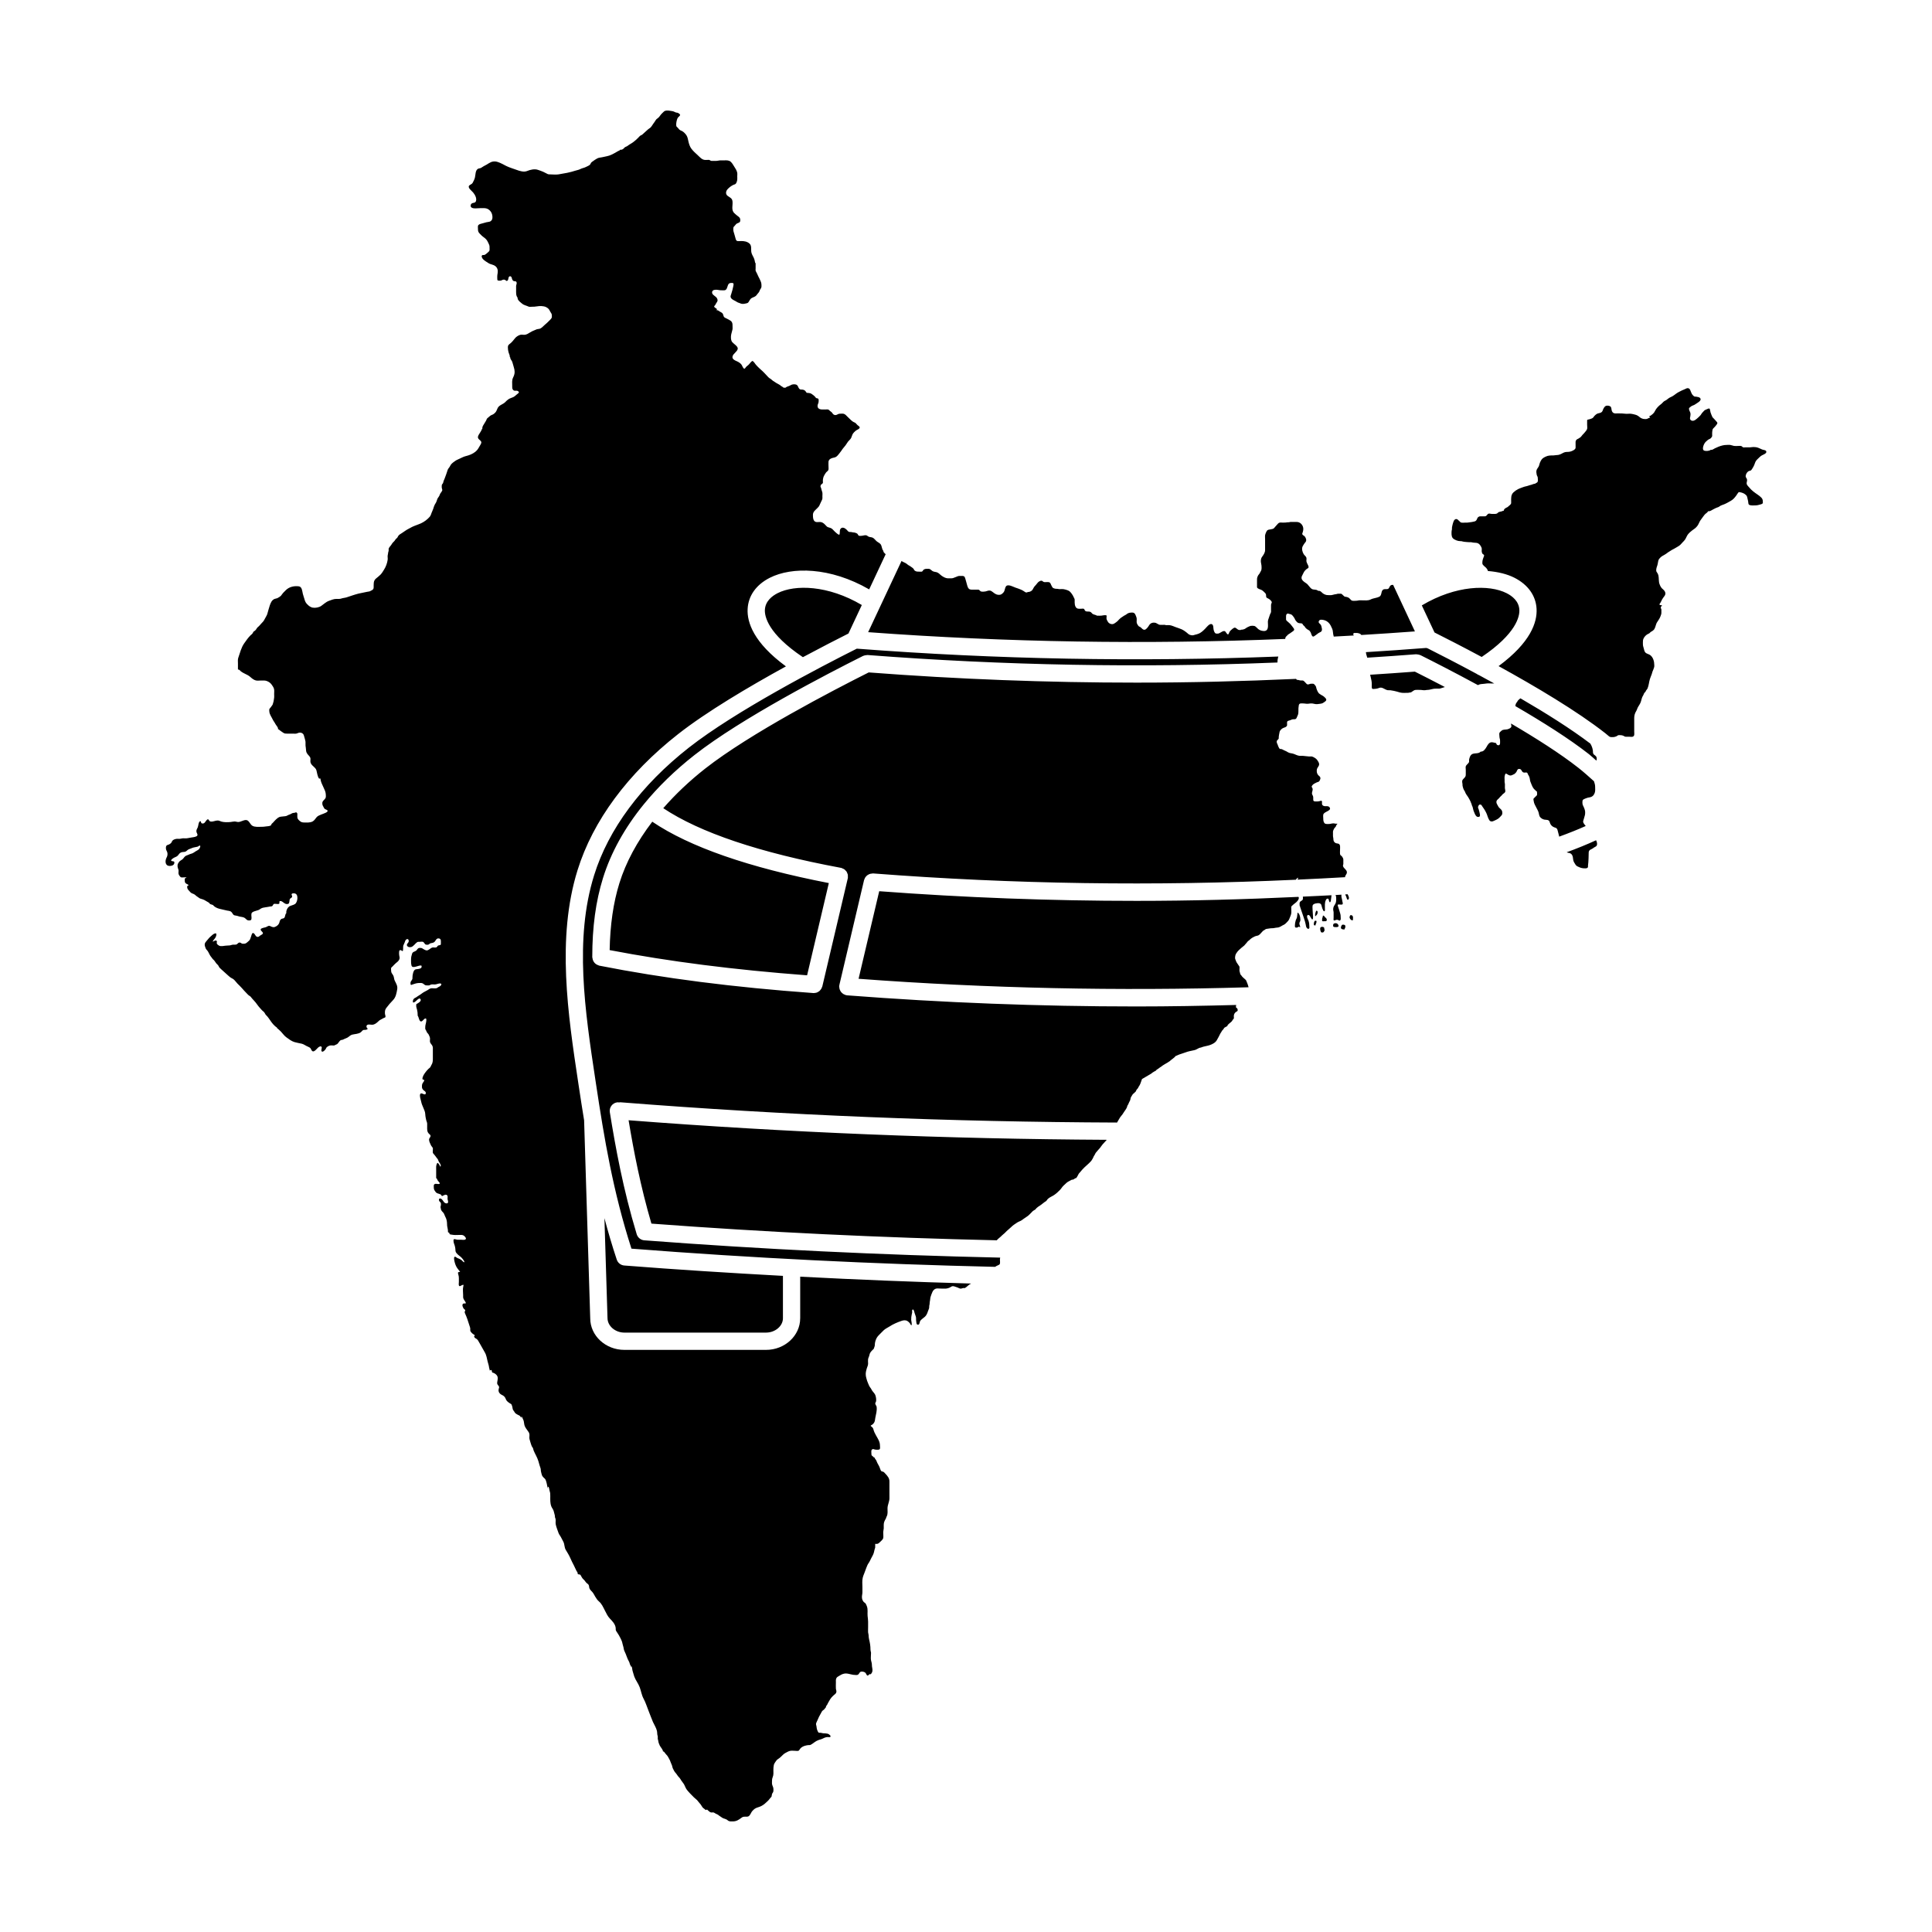 <?xml version="1.0" encoding="UTF-8"?>
<!-- Uploaded to: SVG Repo, www.svgrepo.com, Generator: SVG Repo Mixer Tools -->
<svg fill="#000000" width="800px" height="800px" version="1.1" viewBox="144 144 512 512" xmlns="http://www.w3.org/2000/svg">
 <path d="m488.06 385.96c-0.219-0.199-0.23-0.043-0.227 0.168 0.004 0.199-0.062 0.371-0.066 0.566-0.008 0.258-0.055 0.438-0.145 0.68-0.066 0.176-0.18 0.309-0.227 0.488-0.055 0.203-0.113 0.395-0.145 0.602-0.027 0.18-0.066 0.324-0.066 0.516 0 0.176-0.066 0.574 0.023 0.719 0.09 0.145 0.301 0.129 0.445 0.125 0.234-0.004 0.352-0.168 0.57-0.262l0.324 0.195c0-0.215 0.004-0.324-0.082-0.52-0.066-0.145-0.105-0.297-0.113-0.453-0.012-0.266 0.09-0.418 0.199-0.648 0.078-0.164 0.062-0.32 0.062-0.5 0-0.383-0.082-0.758-0.211-1.117-0.074-0.195-0.191-0.418-0.344-0.559zm4.652 2.043c-0.18-0.027-0.277 0-0.359 0.148-0.148 0.273-0.191 0.496-0.18 0.805 0.008 0.207 0.082 0.285 0.254 0.281h0.203c-0.023-0.176 0.09-0.359 0.145-0.52 0.059-0.176 0.117-0.266 0.113-0.453-0.004-0.168 0.02-0.23-0.176-0.262zm0.012-2.441c-0.117 0.32-0.324 0.988-0.129 1.262 0.32-0.324 0.586-0.582 0.586-0.953 0-0.168 0.031-0.312-0.094-0.441-0.176-0.184-0.293-0.07-0.363 0.133zm5.285 3.094c-0.355 0-0.703 0.09-0.715 0.52l0.004 0.195c-0.043 0.359 0.633 0.324 0.844 0.324 0.297 0 0.68-0.062 0.57-0.457-0.09-0.312-0.367-0.582-0.703-0.582zm-3.516 0.969c-0.164-0.023-0.336-0.004-0.469 0.098-0.168 0.129-0.168 0.223-0.168 0.422 0 0.23 0.047 0.441 0.133 0.656 0.09 0.23 0.137 0.324 0.406 0.324 0.188 0 0.336-0.043 0.441-0.211 0.074-0.121 0.219-0.363 0.191-0.504l-0.074-0.211c0-0.328-0.023-0.508-0.461-0.574zm0.676-2.519c-0.062-0.07-0.09-0.156-0.148-0.227-0.074-0.086-0.297-0.328-0.422-0.215-0.051 0.047-0.055 0.293-0.074 0.359-0.027 0.094-0.066 0.188-0.102 0.273-0.066 0.168-0.047 0.332-0.047 0.516v0.258c0.121 0.137 0.426 0.066 0.59 0.066 0.113 0 0.246 0.02 0.355-0.004 0.438-0.082 0.328-0.613 0.094-0.844-0.07-0.066-0.18-0.113-0.246-0.184zm18.035-88.094c-0.215-0.023-0.449-0.02-0.629 0.105-0.281 0.195-0.324 0.445-0.484 0.715-0.273 0.453-0.832 0.227-1.262 0.316-0.977 0.207-0.504 1.539-1.242 1.949-0.734 0.41-1.609 0.383-2.348 0.766-0.684 0.355-1.559 0.23-2.32 0.23-0.234 0-0.484-0.027-0.715-0.004-0.215 0.023-0.406 0.094-0.625 0.102-0.359 0.012-0.859 0.082-1.207 0.004-0.41-0.09-0.637-0.641-1.02-0.824-0.18-0.086-0.402-0.156-0.594-0.195-0.207-0.043-0.348-0.004-0.52-0.141-0.207-0.164-0.398-0.391-0.605-0.566-0.176-0.152-0.289-0.137-0.516-0.133-0.152 0.004-0.305 0-0.457 0-0.188-0.004-0.289 0.055-0.461 0.098-0.176 0.043-0.375 0.059-0.555 0.09-0.277 0.047-0.543 0.176-0.824 0.191-0.312 0.02-0.641 0-0.957-0.004-0.453-0.004-0.914-0.199-1.285-0.461-0.273-0.191-0.641-0.723-1.02-0.656-0.234 0.043-0.469-0.219-0.695-0.27-0.285-0.066-0.574-0.066-0.859-0.117-0.562-0.105-0.789-0.527-1.137-0.914-0.16-0.18-0.305-0.402-0.484-0.555-0.195-0.168-0.445-0.301-0.652-0.457-0.395-0.301-0.812-0.637-0.812-1.16 0-0.27 0.059-0.41 0.195-0.645 0.137-0.234 0.234-0.43 0.336-0.676 0.168-0.406 0.539-0.785 0.883-1.047 0.199-0.148 0.422-0.156 0.453-0.438 0.016-0.168-0.059-0.344-0.125-0.492-0.137-0.301-0.332-0.621-0.422-0.941-0.105-0.375 0.098-0.832-0.07-1.188-0.148-0.32-0.504-0.539-0.688-0.855-0.352-0.602-0.59-1.438-0.242-2.109 0.148-0.285 0.355-0.574 0.539-0.84 0.09-0.133 0.215-0.219 0.285-0.367 0.227-0.469-0.008-0.996-0.305-1.375-0.16-0.207-0.426-0.242-0.566-0.453-0.148-0.215-0.07-0.332 0.008-0.547 0.137-0.379 0.234-0.867 0.164-1.27-0.145-0.844-0.836-1.562-1.73-1.555-0.398 0.004-0.801 0-1.199 0-0.168 0-0.355-0.023-0.52 0.008-0.195 0.039-0.305 0.09-0.52 0.086l-0.098-0.012c-0.445 0.074-0.844 0.094-1.301 0.094-0.336 0-0.797-0.094-1.094 0.086-0.141 0.086-0.281 0.25-0.391 0.371-0.168 0.191-0.324 0.375-0.5 0.559-0.172 0.18-0.32 0.434-0.539 0.566-0.199 0.121-0.465 0.133-0.688 0.191-0.457 0.117-0.828 0.023-1.102 0.488-0.16 0.27-0.34 0.676-0.402 0.988-0.07 0.344-0.02 0.738-0.02 1.086v1.082c0 0.629-0.004 1.262 0 1.891 0.004 0.621-0.426 1.262-0.789 1.742-0.387 0.516-0.402 1.207-0.254 1.801 0.082 0.32 0.113 0.688 0.113 1.02-0.004 0.48-0.008 0.723-0.281 1.141-0.105 0.164-0.164 0.348-0.27 0.508-0.113 0.172-0.254 0.273-0.355 0.461-0.191 0.359-0.305 0.672-0.301 1.086 0.008 0.605 0 1.207 0 1.812v0.277c0.211 0.422 0.809 0.496 1.211 0.703 0.332 0.172 0.613 0.473 0.879 0.734 0.32 0.312 0.312 0.508 0.324 0.934 0.012 0.473 0.438 0.48 0.762 0.707 0.223 0.152 0.707 0.555 0.734 0.84 0.012 0.156-0.109 0.344-0.152 0.492-0.043 0.152-0.043 0.281-0.043 0.438 0.004 0.406-0.004 0.816 0 1.223 0 0.168 0.027 0.352-0.012 0.516-0.051 0.211-0.191 0.398-0.27 0.602-0.113 0.289-0.18 0.594-0.297 0.887-0.133 0.332-0.25 0.688-0.258 1.047-0.008 0.531 0.102 1.184-0.039 1.699-0.223 0.797-0.859 0.82-1.535 0.684-0.379-0.074-0.715-0.242-1.02-0.484-0.32-0.254-0.609-0.707-1.02-0.801-0.254-0.059-0.715-0.062-0.977-0.008-0.27 0.059-0.496 0.215-0.75 0.316-0.332 0.137-0.559 0.395-0.895 0.535-0.32 0.133-0.57 0.156-0.906 0.16l-0.094 0.094c-0.379-0.004-0.531-0.012-0.832-0.23-0.266-0.191-0.547-0.535-0.883-0.367-0.352 0.176-0.621 0.418-0.906 0.688-0.156 0.148-0.254 0.266-0.344 0.461-0.09 0.191-0.176 0.516-0.367 0.629-0.227-0.125-0.379-0.312-0.516-0.527-0.113-0.18-0.215-0.344-0.43-0.387-0.355-0.07-0.738 0.23-1.031 0.383-0.156 0.078-0.34 0.207-0.504 0.258-0.176 0.055-0.453 0.031-0.637 0.02-0.336-0.027-0.484-0.395-0.602-0.699-0.133-0.336-0.137-0.75-0.184-1.105-0.035-0.266-0.121-0.602-0.414-0.703-0.613-0.207-1.391 0.875-1.746 1.23-0.516 0.516-1.121 1.113-1.832 1.344-0.242 0.078-0.445 0.172-0.691 0.203-0.234 0.031-0.449 0.168-0.688 0.191-0.324 0.027-0.605-0.023-0.895-0.148-0.32-0.137-0.48-0.336-0.742-0.547-0.535-0.434-1.141-0.855-1.809-1.066-0.332-0.105-0.66-0.262-0.992-0.352-0.289-0.078-0.543-0.227-0.836-0.324-0.305-0.102-0.625-0.23-0.945-0.258-0.305-0.027-0.625 0.004-0.93 0.004l-0.371-0.094c-0.398 0-0.828 0.043-1.223 0.008-0.512-0.051-0.859-0.508-1.371-0.566-0.406-0.047-0.781 0-1.117 0.234-0.387 0.27-0.52 0.754-0.852 1.09-0.262 0.266-0.488 0.605-0.906 0.539-0.438-0.066-0.625-0.488-0.969-0.699-0.137-0.082-0.305-0.121-0.426-0.227s-0.227-0.293-0.316-0.43c-0.156-0.238-0.242-0.52-0.238-0.805 0.004-0.312 0.055-0.703-0.02-1.008-0.059-0.23-0.164-0.473-0.254-0.695-0.188-0.469-0.418-0.695-0.93-0.691-0.352 0.004-0.73 0.043-1.043 0.184-0.207 0.094-0.32 0.184-0.492 0.324s-0.391 0.211-0.582 0.324c-0.301 0.184-0.621 0.402-0.902 0.609-0.305 0.227-0.566 0.555-0.832 0.828-0.254 0.254-0.523 0.395-0.809 0.602-0.57 0.422-1.438 0.156-1.773-0.457-0.137-0.25-0.309-0.504-0.344-0.797-0.035-0.277 0.078-0.605-0.008-0.871-0.414-0.113-0.941 0.012-1.34 0.074-0.336 0.051-0.723 0.008-1.062 0.008l-0.094 0.023c-0.387-0.293-1.062-0.27-1.348-0.645-0.305-0.406-0.555-0.477-1.062-0.469-0.262 0.004-0.516-0.004-0.73-0.18-0.18-0.145-0.164-0.453-0.375-0.547-0.176-0.082-0.465-0.016-0.656-0.016-0.227 0-0.453-0.004-0.676 0-0.863 0.012-1.09-0.953-1.09-1.668 0-0.23 0.012-0.465 0.004-0.695-0.008-0.262-0.109-0.379-0.215-0.602-0.156-0.332-0.301-0.652-0.523-0.945-0.34-0.449-0.578-0.793-1.117-0.98-0.34-0.117-0.777-0.266-1.141-0.309-0.32-0.035-0.672 0.004-0.996 0.004-0.184 0-0.316-0.035-0.488-0.07-0.191-0.043-0.379 0.004-0.566-0.027-0.176-0.031-0.492-0.105-0.645-0.191-0.188-0.109-0.27-0.324-0.383-0.5-0.25-0.379-0.285-0.992-0.816-1.07-0.277-0.043-0.621 0-0.902 0.008-0.219 0.004-0.371-0.004-0.562-0.137-0.184-0.125-0.234-0.227-0.461-0.242-0.391-0.02-0.875 0.344-1.094 0.656-0.203 0.285-0.449 0.551-0.691 0.809-0.289 0.309-0.395 0.723-0.664 1.047-0.215 0.254-0.738 0.508-1.074 0.465l-0.391 0.137c-0.301 0.016-0.469-0.152-0.695-0.309-0.254-0.18-0.535-0.32-0.82-0.449-0.469-0.211-0.941-0.355-1.426-0.52-0.609-0.207-1.246-0.605-1.902-0.613-0.652-0.012-0.781 0.469-0.926 1.016-0.129 0.488-0.176 0.707-0.559 1.062-0.293 0.277-0.539 0.434-0.938 0.438-0.52 0.008-0.781-0.102-1.23-0.375-0.355-0.219-0.754-0.656-1.156-0.746-0.422-0.09-0.863 0.129-1.254 0.219-0.316 0.07-0.82 0.094-1.133 0.023-0.25-0.055-0.305-0.238-0.492-0.379s-0.328-0.121-0.555-0.117c-0.328 0.004-0.656 0-0.984 0-0.352 0-0.668 0.035-1-0.09-0.426-0.16-0.566-0.648-0.695-1.078-0.191-0.633-0.324-1.277-0.535-1.914-0.172-0.523-0.434-0.559-0.934-0.555-0.355 0.004-0.695-0.039-1.035 0.09-0.406 0.152-0.805 0.344-1.223 0.477-0.336 0.105-0.707 0.059-1.062 0.059h-0.125c-0.746 0.086-1.746-0.508-2.254-1.004-0.27-0.266-0.625-0.543-1.004-0.629-0.371-0.086-0.734-0.098-1.062-0.32-0.195-0.133-0.367-0.32-0.57-0.438-0.234-0.133-0.379-0.117-0.656-0.117-0.441 0.004-0.891-0.023-1.199 0.375-0.176 0.227-0.148 0.348-0.492 0.387-0.125 0.012-0.297-0.008-0.426-0.008-0.43-0.004-0.934 0.023-1.285-0.258-0.168-0.133-0.227-0.332-0.348-0.496-0.16-0.215-0.387-0.344-0.602-0.5-0.18-0.133-0.336-0.25-0.535-0.348-0.262-0.129-0.363-0.211-0.582-0.406-0.398-0.352-0.957-0.48-1.391-0.781-0.027-0.02-0.035-0.047-0.059-0.066l-8.855 18.887c36.672 2.707 73.691 3.293 110.53 1.793 0.012-0.105 0.012-0.211 0.043-0.312 0.074-0.219 0.23-0.375 0.41-0.535 0.102-0.094 0.176-0.176 0.273-0.277 0.133-0.133 0.266-0.176 0.422-0.281 0.238-0.156 0.469-0.324 0.703-0.492 0.184-0.133 0.504-0.309 0.523-0.555 0.016-0.195-0.188-0.43-0.289-0.578-0.141-0.203-0.312-0.387-0.457-0.586-0.32-0.441-0.75-0.77-1.156-1.133-0.156-0.141-0.246-0.23-0.254-0.445-0.012-0.25 0.004-0.504 0-0.754-0.004-0.277 0.035-0.629 0.34-0.754 0.18-0.074 0.344 0.039 0.516 0.074 0.27 0.055 0.496 0.098 0.727 0.293 0.168 0.145 0.324 0.379 0.457 0.559 0.145 0.195 0.25 0.367 0.34 0.602 0.098 0.258 0.297 0.422 0.461 0.637 0.262 0.34 0.684 0.383 1.078 0.391 0.383 0.008 0.441 0.16 0.621 0.465 0.074 0.125 0.141 0.141 0.262 0.242 0.137 0.113 0.16 0.207 0.25 0.344 0.27 0.414 0.785 0.68 1.203 0.922v0.086c0.203 0.207 0.281 0.32 0.363 0.602 0.062 0.211 0.152 0.465 0.273 0.648 0.152 0.23 0.309 0.27 0.543 0.129 0.191-0.113 0.387-0.273 0.574-0.398 0.215-0.145 0.398-0.324 0.621-0.465 0.184-0.117 0.406-0.188 0.582-0.305 0.367-0.246 0.344-0.641 0.254-1.023-0.082-0.355-0.109-0.707-0.383-0.988-0.203-0.207-0.512-0.387-0.43-0.719 0.105-0.414 0.418-0.512 0.785-0.488 0.281 0.02 0.625 0.09 0.895 0.184 0.625 0.211 1.199 0.773 1.492 1.363 0.27 0.547 0.578 1.09 0.598 1.711 0.012 0.414 0.121 0.812 0.219 1.215 1.777-0.098 3.555-0.188 5.332-0.293-0.023-0.027-0.055-0.047-0.07-0.078-0.09-0.148-0.148-0.367-0.004-0.508 0.121-0.117 0.285-0.078 0.441-0.074 0.223 0.004 0.465-0.031 0.68 0.02 0.316 0.07 0.637 0.148 0.855 0.406 0.027 0.031 0.027 0.074 0.051 0.105 4.746-0.293 9.488-0.594 14.223-0.953zm-203.73 198.14h37.531c2.426 0 4.481-1.738 4.481-3.797v-11.238c-14.062-0.77-28.098-1.648-42.047-2.746-0.918-0.074-1.703-0.688-1.992-1.562-1.238-3.727-2.309-7.379-3.269-10.992l0.816 26.465c0 2.129 2.051 3.871 4.481 3.871zm37.227-191.54c-0.086 1.719 0.777 6.305 10.074 12.543 4.801-2.57 9.031-4.734 12.074-6.266l3.543-7.555c-8.984-5.305-17.738-5.457-22.297-3.152-1.484 0.75-3.277 2.125-3.394 4.43zm124.84 105.3c-0.016-0.086 0-0.203 0.004-0.289 0.004-0.109 0.051-0.203 0.074-0.297-8.812 0.234-17.629 0.395-26.449 0.395-25.621 0-51.23-0.984-76.684-2.949-0.027-0.004-0.051-0.02-0.074-0.023-0.086-0.012-0.168-0.012-0.254-0.031-0.09-0.023-0.16-0.082-0.246-0.113-0.16-0.059-0.312-0.117-0.453-0.207-0.102-0.066-0.184-0.137-0.273-0.219-0.137-0.121-0.262-0.246-0.367-0.398-0.055-0.082-0.098-0.164-0.145-0.254-0.094-0.176-0.164-0.352-0.207-0.551-0.02-0.094-0.023-0.184-0.035-0.281-0.012-0.129-0.059-0.25-0.047-0.387 0.008-0.086 0.051-0.156 0.066-0.242 0.008-0.035-0.004-0.07 0.004-0.105l6.531-27.727c0.016-0.059 0.055-0.105 0.074-0.164 0.066-0.199 0.141-0.383 0.254-0.555 0.055-0.086 0.121-0.156 0.188-0.234 0.125-0.141 0.25-0.266 0.406-0.375 0.094-0.066 0.191-0.117 0.297-0.168 0.152-0.078 0.305-0.141 0.477-0.18 0.129-0.031 0.262-0.043 0.395-0.051 0.102-0.008 0.195-0.047 0.297-0.039 37.156 2.867 74.715 3.398 112.05 1.668 0.039-0.055 0.066-0.113 0.113-0.164 0.07-0.078 0.32-0.402 0.449-0.367 0.066 0.191-0.031 0.367-0.156 0.508 4.207-0.199 8.418-0.391 12.621-0.645 0.027-0.105 0.012-0.219 0.059-0.324 0.133-0.297 0.402-0.559 0.434-0.887 0.074-0.758-0.945-1.117-1.039-1.801-0.023-0.164 0.062-0.281 0.086-0.426 0.023-0.129 0.008-0.266 0.008-0.398 0-0.266 0.016-0.535 0.004-0.801-0.012-0.301-0.125-0.539-0.301-0.773-0.113-0.152-0.18-0.227-0.324-0.332-0.148-0.105-0.219-0.176-0.242-0.355-0.062-0.52 0.004-1.094 0.004-1.621 0-0.281 0.023-0.551-0.082-0.816-0.137-0.344-0.441-0.375-0.758-0.422-0.348-0.051-0.551-0.184-0.762-0.469-0.184-0.25-0.164-0.621-0.195-0.922-0.023-0.199-0.09-0.371-0.09-0.574 0-0.16 0.004-0.32 0.004-0.477 0-0.215-0.012-0.43-0.004-0.641 0.012-0.277 0.16-0.543 0.277-0.793 0.133-0.281 0.617-0.605 0.582-0.918l0.344-0.43c-0.18 0-0.379 0.023-0.559-0.008-0.164-0.027-0.297-0.074-0.469-0.078-0.469-0.016-0.906 0.18-1.375 0.172-0.359-0.004-0.809 0.055-1.066-0.25-0.254-0.297-0.309-0.793-0.305-1.16 0.004-0.371-0.133-1.035 0.121-1.328 0.402-0.469 1.062-0.594 1.508-1 0.383-0.348 0.035-0.867-0.391-0.965-0.422-0.098-0.816 0.082-1.227-0.133-0.371-0.195-0.359-0.441-0.355-0.816 0-0.133 0.039-0.309-0.043-0.426-0.113-0.168-0.289-0.07-0.449-0.023-0.43 0.125-0.895 0.148-1.344 0.113-0.395-0.031-0.48-0.176-0.477-0.52 0.004-0.387 0.039-0.766-0.168-1.109-0.172-0.285-0.207-0.484-0.133-0.816 0.07-0.301 0.18-0.586 0.137-0.902-0.047-0.34-0.391-0.414-0.184-0.766 0.227-0.383 0.52-0.551 0.895-0.742 0.137-0.07 0.266-0.148 0.414-0.203 0.172-0.066 0.391-0.094 0.539-0.207 0.176-0.137 0.355-0.527 0.391-0.754 0.047-0.293-0.086-0.531-0.312-0.711-0.324-0.25-0.527-0.547-0.617-0.969-0.051-0.234-0.051-0.578 0-0.809 0.086-0.375 0.395-0.668 0.535-1.016 0.156-0.379 0.008-0.691-0.168-1.02-0.203-0.375-0.402-0.621-0.734-0.879-0.211-0.164-0.414-0.246-0.645-0.371-0.328-0.18-0.695-0.121-1.066-0.117-0.293 0.004-0.559-0.09-0.852-0.086s-0.527-0.09-0.812-0.086c-0.297 0.004-0.613 0.027-0.906-0.008-0.594-0.07-1.066-0.383-1.621-0.551-0.484-0.148-0.941-0.113-1.387-0.383-0.285-0.172-0.613-0.363-0.926-0.473-0.215-0.074-0.383-0.219-0.598-0.301-0.117-0.043-0.215-0.082-0.344-0.09-0.145-0.004-0.223 0.027-0.344-0.074-0.152-0.129-0.281-0.473-0.375-0.652-0.051-0.102-0.098-0.238-0.125-0.352-0.043-0.172-0.086-0.23-0.164-0.375-0.121-0.227-0.105-0.445-0.105-0.688l0.516-0.598c0-0.383 0.023-0.73 0.105-1.109 0.055-0.246 0.098-0.5 0.148-0.742 0.043-0.191 0.16-0.312 0.281-0.465 0.227-0.277 0.477-0.453 0.816-0.578 0.27-0.102 0.492-0.145 0.707-0.359 0.203-0.207 0.168-0.316 0.168-0.602 0-0.211-0.066-0.559 0.078-0.734 0.168-0.203 0.496-0.195 0.719-0.293 0.273-0.117 0.531-0.25 0.836-0.262 0.266-0.012 0.582 0.047 0.773-0.184 0.148-0.172 0.223-0.488 0.336-0.691 0.25-0.457 0.258-0.84 0.258-1.352 0-0.5 0.004-0.984 0.102-1.473 0.125-0.629 0.625-0.496 1.117-0.496 0.504-0.004 0.996 0.16 1.504 0.066 0.504-0.09 0.969-0.094 1.477 0.043 0.539 0.145 1.094 0.062 1.625-0.027 0.285-0.047 0.508-0.082 0.758-0.254 0.203-0.141 0.488-0.301 0.656-0.477 0.426-0.457-0.18-0.875-0.469-1.152-0.156-0.148-0.34-0.246-0.535-0.344-0.246-0.121-0.434-0.277-0.668-0.426-0.215-0.137-0.387-0.449-0.508-0.68-0.121-0.227-0.191-0.473-0.277-0.707-0.07-0.191-0.066-0.406-0.168-0.586-0.086-0.148-0.207-0.301-0.32-0.422-0.191-0.207-0.266-0.262-0.535-0.258-0.191 0.004-0.387-0.02-0.578 0.016-0.25 0.047-0.508 0.23-0.777 0.16-0.211-0.055-0.363-0.285-0.516-0.438-0.188-0.191-0.426-0.508-0.688-0.582-0.148-0.043-0.355-0.012-0.512-0.012-0.359 0.004-0.672-0.18-1.023-0.172h-0.086c-0.078-0.078-0.137-0.172-0.199-0.258-14.078 0.641-28.184 0.996-42.293 0.996-23.707 0-47.406-0.906-70.957-2.707-9.484 4.762-31.484 16.188-43.332 25.48-4.184 3.285-7.894 6.816-11.117 10.5 9.699 6.465 25.465 11.789 47.086 15.812 0.016 0.004 0.031 0.016 0.047 0.02 0.02 0.004 0.039-0.004 0.059 0 0.145 0.035 0.262 0.121 0.391 0.18 0.129 0.059 0.266 0.098 0.383 0.176 0.129 0.09 0.219 0.207 0.328 0.32 0.098 0.102 0.207 0.188 0.285 0.309 0.082 0.125 0.117 0.266 0.176 0.402 0.055 0.137 0.125 0.262 0.152 0.406 0.027 0.148 0.008 0.301 0.008 0.457 0 0.133 0.031 0.262 0.008 0.398-0.004 0.02-0.016 0.035-0.02 0.055-0.004 0.02 0.004 0.035-0.004 0.051l-6.75 28.652c-0.023 0.098-0.078 0.172-0.113 0.262-0.043 0.113-0.082 0.227-0.141 0.328-0.074 0.133-0.172 0.25-0.27 0.363-0.074 0.09-0.145 0.18-0.23 0.254-0.121 0.102-0.254 0.172-0.391 0.25-0.098 0.055-0.184 0.117-0.289 0.156-0.203 0.074-0.418 0.105-0.637 0.121-0.055 0.004-0.098 0.027-0.152 0.027-0.055 0-0.109-0.004-0.168-0.008-21.117-1.523-39.672-3.898-56.73-7.266-0.082-0.016-0.148-0.07-0.227-0.094-0.141-0.043-0.273-0.098-0.402-0.168-0.137-0.074-0.258-0.152-0.375-0.25-0.109-0.09-0.199-0.184-0.289-0.293-0.098-0.117-0.18-0.238-0.25-0.375-0.066-0.125-0.117-0.246-0.16-0.383-0.047-0.148-0.074-0.297-0.094-0.457-0.008-0.078-0.047-0.148-0.047-0.227-0.004-7.953 0.926-14.805 2.84-20.961 2.094-6.727 5.723-13.293 10.789-19.516 3.781-4.641 8.316-9.051 13.484-13.105 12.402-9.73 35.367-21.602 44.664-26.254 0.027-0.016 0.059-0.012 0.09-0.023 0.172-0.078 0.352-0.117 0.547-0.148 0.133-0.023 0.262-0.047 0.398-0.047 0.051 0 0.098-0.023 0.152-0.016 36.023 2.777 72.418 3.438 108.62 1.984-0.02-0.453 0.047-0.871 0.152-1.312 0.023-0.09 0.051-0.18 0.082-0.27-37.242 1.438-74.664 0.754-111.71-2.086-9.703 4.871-32.188 16.562-44.516 26.234-12.621 9.902-21.301 21.602-25.105 33.828-5.281 16.965-2.422 35.91 0.344 54.234l0.172 1.133c2.16 14.336 4.508 28.469 9.383 43.578 31.887 2.488 64.164 4.078 96.379 4.82 0.105-0.07 0.207-0.137 0.332-0.215 0.227-0.145 0.641-0.25 0.828-0.43 0.234-0.227 0.113-0.957 0.109-1.277 0-0.168 0.039-0.348 0.074-0.523-31.543-0.703-63.133-2.211-94.316-4.586-0.941-0.07-1.742-0.715-2.016-1.621-3.602-11.902-5.621-23.016-7.121-32.316-0.199-1.246 0.645-2.422 1.895-2.621 0.195-0.035 0.379 0.004 0.57 0.02 0.113-0.008 0.219-0.051 0.34-0.043 43.531 3.438 87.766 5.207 131.61 5.371 0.258-0.449 0.516-0.902 0.789-1.344 0.188-0.309 0.465-0.539 0.664-0.844 0.121-0.191 0.242-0.383 0.367-0.57 0.258-0.391 0.578-0.797 0.777-1.219 0.078-0.168 0.082-0.355 0.164-0.523 0.047-0.102 0.129-0.18 0.18-0.277 0.098-0.18 0.18-0.391 0.254-0.578s0.172-0.328 0.258-0.508c0.086-0.18 0.102-0.395 0.145-0.586 0.047-0.203 0.102-0.324 0.23-0.496 0.133-0.172 0.207-0.391 0.34-0.555 0.102-0.125 0.273-0.219 0.391-0.34 0.141-0.145 0.285-0.285 0.43-0.43 0.008-0.113 0.168-0.375 0.223-0.465 0.074-0.125 0.207-0.211 0.293-0.328 0.113-0.152 0.152-0.316 0.25-0.473s0.199-0.277 0.281-0.449c0.145-0.301 0.27-0.609 0.363-0.934 0.059-0.207 0.168-0.395 0.207-0.605 0.102-0.055 2.367-1.375 2.461-1.445 0.113-0.086 0.215-0.184 0.324-0.27 0.102-0.078 0.234-0.141 0.348-0.203 0.164-0.086 0.289-0.199 0.445-0.297l-0.246 0.199c0.078-0.055 0.172-0.074 0.25-0.133 0.082-0.059 0.129-0.141 0.195-0.215 0.109-0.121 0.242-0.184 0.371-0.273 0.137-0.098 0.281-0.191 0.422-0.293 0.07-0.051 0.125-0.113 0.195-0.164 0.074-0.051 0.168-0.082 0.242-0.137 0.336-0.254 0.668-0.52 1.047-0.715 0.152-0.078 0.293-0.176 0.441-0.258 0.145-0.082 0.297-0.148 0.422-0.258 0.121-0.109 0.266-0.148 0.391-0.246 0.129-0.102 0.254-0.211 0.375-0.324 0.098-0.09 0.992-0.723 1.152-0.973 0.121-0.152 0.094-0.137 0.258-0.168 0.125-0.027 0.227-0.098 0.34-0.152 0.293-0.141 0.613-0.25 0.922-0.344 0.574-0.168 1.117-0.398 1.688-0.578 0.391-0.125 0.789-0.176 1.184-0.277 0.297-0.078 0.641-0.113 0.926-0.215 0.211-0.074 0.41-0.211 0.613-0.301 0.148-0.066 0.273-0.156 0.422-0.219 0.152-0.062 0.32-0.047 0.469-0.109 0.699-0.305 1.508-0.371 2.242-0.609 0.691-0.227 1.531-0.637 1.91-1.289 0.32-0.555 0.645-1.137 0.918-1.719 0.078-0.168 0.172-0.293 0.277-0.441 0.086-0.117 0.113-0.227 0.188-0.348 0.082-0.137 0.227-0.23 0.324-0.355 0.125-0.16 0.207-0.344 0.344-0.496l0.77-0.43c0-0.25 0.27-0.457 0.441-0.617 0.262-0.242 0.57-0.422 0.793-0.707 0.105-0.133 0.156-0.297 0.266-0.426 0.059-0.07 0.164-0.129 0.199-0.215 0.07-0.168 0.016-0.465 0.012-0.641-0.004-0.465 0.203-0.879 0.598-1.145 0.23-0.156 0.434-0.16 0.434-0.469 0-0.188-0.043-0.352-0.168-0.496-0.137-0.117-0.258-0.105-0.293-0.289zm-165.98-15.129c15.82 3.035 32.984 5.227 52.328 6.684l5.758-24.445c-21.238-4.125-36.941-9.59-46.789-16.266-4.012 5.262-6.984 10.73-8.719 16.312-1.621 5.207-2.445 11.051-2.578 17.715zm261.41-29.109c-2.391 1.105-5 2.164-7.781 3.184 0.145 0.047 0.273 0.133 0.426 0.148 0.43 0.047 0.758 0.176 0.988 0.555 0.227 0.367 0.25 0.84 0.305 1.262 0.062 0.531 0.371 0.902 0.637 1.348 0.211 0.355 0.711 0.539 1.082 0.691 0.508 0.207 0.953 0.266 1.492 0.258 0.266-0.004 0.621-0.043 0.703-0.34 0.039-0.141 0.004-0.281 0.012-0.422 0.016-0.281 0.074-0.559 0.09-0.84 0.043-0.727 0.09-1.438 0.086-2.164 0-0.293-0.02-0.676 0.164-0.934 0.195-0.281 0.637-0.375 0.902-0.57 0.211-0.156 0.41-0.305 0.648-0.418 0.359-0.168 0.52-0.375 0.516-0.777-0.004-0.246-0.039-0.465-0.137-0.695-0.043-0.094-0.09-0.188-0.133-0.285zm-3.07-4.188c-0.18-0.238-0.398-0.531-0.348-0.859 0.039-0.266 0.184-0.535 0.238-0.809 0.082-0.41 0.273-0.777 0.281-1.199 0.004-0.238 0.023-0.508-0.02-0.746-0.07-0.379-0.211-0.68-0.359-1.023-0.109-0.246-0.27-0.527-0.312-0.797-0.035-0.23-0.047-0.645 0.008-0.875 0.062-0.27 0.32-0.383 0.551-0.48 0.273-0.117 0.562-0.23 0.852-0.305 0.227-0.059 0.457-0.074 0.684-0.137 0.605-0.16 0.906-0.535 1.133-1.113 0.207-0.523 0.113-1.145 0.117-1.703 0.004-0.48-0.168-0.941-0.305-1.402-1.352-1.211-2.688-2.426-4.156-3.578-4.789-3.758-11.234-7.856-17.844-11.727 0.027 0.172 0.043 0.348 0.09 0.527 0.102 0.379-0.086 0.555-0.41 0.758-0.203 0.129-0.445 0.211-0.68 0.262-0.469 0.102-1.066 0.004-1.461 0.328-0.156 0.129-0.512 0.418-0.586 0.598-0.105 0.246-0.012 0.691-0.012 0.961 0 0.285 0.059 0.453 0.129 0.723 0.066 0.262 0.039 0.539 0.043 0.812 0 0.246 0.02 0.629-0.258 0.758-0.191 0.09-0.523-0.004-0.629-0.156-0.09-0.129-0.094-0.312-0.246-0.402-0.105-0.062-0.25-0.039-0.367-0.07-0.266-0.074-0.445-0.137-0.734-0.133-0.652 0.008-1.047 0.676-1.324 1.195-0.168 0.316-0.43 0.684-0.684 0.938-0.176 0.18-0.562 0.379-0.816 0.348h-0.086c-0.488 0.598-1.488 0.359-2.141 0.613-0.594 0.234-0.816 0.945-0.926 1.527-0.039 0.211 0.047 0.465-0.027 0.668-0.055 0.148-0.242 0.316-0.34 0.434-0.164 0.199-0.391 0.363-0.496 0.613-0.105 0.25-0.016 0.668-0.016 0.938 0 0.43-0.004 0.859 0 1.285 0.004 0.406-0.117 0.637-0.41 0.926-0.199 0.195-0.508 0.5-0.539 0.77-0.031 0.266 0.031 0.535 0.074 0.793 0.023 0.148 0.008 0.277 0.016 0.426 0.008 0.145 0.066 0.266 0.09 0.41 0.039 0.242 0.156 0.469 0.254 0.703 0.066 0.156 0.18 0.27 0.262 0.426 0.078 0.148 0.117 0.309 0.188 0.457 0.184 0.387 0.477 0.73 0.703 1.09 0.234 0.375 0.457 0.801 0.648 1.199l0.086 0.258c0.008 0.125 0.117 0.207 0.156 0.32 0.023 0.066 0.02 0.145 0.035 0.211 0.051 0.211 0.164 0.391 0.242 0.59 0.121 0.324 0.133 0.684 0.254 1.012 0.078 0.211 0.176 0.414 0.258 0.625 0.141 0.363 0.41 0.945 0.832 1.016 0.477 0.078 0.672-0.164 0.613-0.609-0.059-0.461-0.215-0.93-0.332-1.379-0.051-0.188-0.184-0.387-0.184-0.582 0-0.141 0.125-0.434 0.219-0.551 0.121-0.152 0.293-0.176 0.477-0.137 0.227 0.047 0.297 0.25 0.41 0.43 0.168 0.27 0.363 0.52 0.535 0.785 0.391 0.609 0.691 1.211 0.895 1.898 0.094 0.32 0.27 0.707 0.445 0.992 0.199 0.324 0.523 0.418 0.879 0.332 0.234-0.055 0.473-0.203 0.699-0.293 0.219-0.086 0.426-0.207 0.629-0.324 0.352-0.199 0.629-0.535 0.91-0.824 0.094-0.102 0.191-0.215 0.258-0.336 0.098-0.184 0.086-0.32 0.082-0.527 0-0.254-0.039-0.426-0.176-0.645-0.219-0.355-0.609-0.547-0.836-0.898-0.141-0.219-0.219-0.441-0.359-0.656-0.172-0.266-0.27-0.66-0.125-0.969 0.129-0.273 0.445-0.453 0.641-0.68 0.18-0.207 0.281-0.387 0.508-0.555 0.152-0.113 0.23-0.227 0.348-0.375 0.199-0.25 0.559-0.375 0.727-0.66 0.176-0.293-0.02-0.75-0.043-1.059-0.027-0.355 0.035-0.723 0.008-1.078-0.016-0.199-0.086-0.383-0.09-0.59-0.004-0.148 0.004-0.297 0.004-0.449 0-0.34-0.051-0.719 0.016-1.051 0.027-0.133 0.117-0.52 0.203-0.613 0.105-0.117 0.207-0.07 0.359 0.012 0.34 0.184 0.555 0.41 0.969 0.414 0.277 0 0.52-0.141 0.766-0.258 0.141-0.066 0.273-0.109 0.387-0.219 0.129-0.125 0.34-0.316 0.426-0.469 0.125-0.227 0.258-0.695 0.527-0.766 0.355-0.094 0.629 0.023 0.809 0.32 0.188 0.309 0.281 0.586 0.707 0.625 0.234 0.023 0.66-0.113 0.84 0.074 0.086 0.09 0.109 0.258 0.16 0.367 0.07 0.156 0.156 0.266 0.242 0.406 0.133 0.219 0.23 0.555 0.27 0.809 0.039 0.234 0.055 0.465 0.133 0.691 0.105 0.309 0.25 0.617 0.367 0.926 0.137 0.375 0.328 0.723 0.582 1.039 0.094 0.117 0.207 0.203 0.32 0.305 0.172 0.156 0.289 0.324 0.496 0.434v0.086c0 0.219 0.078 0.633-0.008 0.836-0.059 0.141-0.285 0.289-0.387 0.406-0.117 0.137-0.25 0.262-0.379 0.387-0.113 0.113-0.184 0.168-0.164 0.336 0.02 0.164 0.059 0.332 0.078 0.5 0.035 0.289 0.141 0.574 0.258 0.836 0.285 0.648 0.676 1.227 0.949 1.879 0.211 0.5 0.152 1.129 0.551 1.547 0.387 0.41 0.891 0.637 1.453 0.637 0.262 0 0.629 0.059 0.824 0.25 0.156 0.156 0.203 0.402 0.27 0.605 0.172 0.531 0.602 0.953 1.117 1.141 0.238 0.086 0.488 0.133 0.664 0.316 0.172 0.176 0.219 0.383 0.273 0.617 0.121 0.504 0.285 1.027 0.395 1.543 2.496-0.91 4.859-1.844 7.019-2.82-0.105-0.121-0.215-0.262-0.324-0.41zm-64.02 26.559c-0.188 0-0.223 0.016-0.324 0.191-0.074 0.133-0.145 0.258-0.18 0.406-0.035 0.16-0.039 0.348 0.086 0.469 0.082 0.082 0.297 0.191 0.418 0.164l0.391 0.066c0.02-0.164 0.105-0.25 0.18-0.387 0.082-0.145 0.078-0.297 0.078-0.457 0.008-0.391-0.301-0.457-0.648-0.453zm36.781-70.945c9.215-6.211 10.07-10.77 9.984-12.484-0.117-2.305-1.906-3.68-3.394-4.426-4.59-2.32-13.418-2.148-22.457 3.246l3.367 7.176c3.113 1.562 7.512 3.812 12.5 6.488zm-17.277-0.703c0.145 0 0.281 0.023 0.426 0.051 0.164 0.031 0.324 0.062 0.477 0.129 0.047 0.02 0.098 0.016 0.145 0.039 3.547 1.773 9.082 4.602 15.262 7.957 0.09-0.059 0.172-0.121 0.285-0.156 0.168-0.051 0.328-0.113 0.504-0.129 0.465-0.047 0.926-0.07 1.383-0.148 0.414-0.074 0.883-0.02 1.305-0.02h0.812c-1.355-0.75-2.691-1.48-3.992-2.184-0.234-0.078-0.441-0.191-0.641-0.348-5.164-2.781-9.781-5.148-13.027-6.781-0.117-0.012-0.227-0.066-0.34-0.098-5.328 0.422-10.668 0.777-16.008 1.113 0.027 0.172 0.039 0.344 0.082 0.516 0.086 0.328 0.184 0.633 0.277 0.953 4.305-0.285 8.605-0.562 12.898-0.906 0.047-0.012 0.098 0.016 0.152 0.012zm-119.59 167.97h-0.125zm211.25-222.22c-0.363-0.148-0.711-0.34-1.082-0.473-0.469-0.168-0.828-0.211-1.32-0.211-0.348 0-0.648 0.098-0.988 0.094-0.402-0.004-0.805 0-1.207 0-0.141 0-0.328 0.035-0.465 0.008-0.176-0.039-0.238-0.199-0.387-0.293-0.293-0.184-0.789-0.086-1.113-0.086-0.32 0-0.66 0.031-0.973-0.02-0.34-0.059-0.668-0.219-1.004-0.262-0.285-0.039-0.605 0.004-0.898 0.004-0.746 0-1.457 0.191-2.16 0.461-0.336 0.129-0.672 0.297-1 0.445-0.301 0.133-0.641 0.465-0.996 0.395l-0.09-0.004c-0.371 0.309-1.129 0.352-1.582 0.258-0.5-0.102-0.531-0.516-0.449-0.965 0.082-0.465 0.379-1.133 0.734-1.438 0.168-0.145 0.32-0.285 0.484-0.434 0.219-0.199 0.527-0.258 0.754-0.434 0.145-0.113 0.297-0.309 0.383-0.469 0.09-0.172 0.051-0.402 0.051-0.598 0-0.383-0.008-0.723 0.07-1.09 0.07-0.336 0.109-0.402 0.383-0.664 0.215-0.207 0.395-0.402 0.57-0.641 0.254-0.336 0.547-0.582 0.184-0.953-0.27-0.277-0.488-0.582-0.766-0.852-0.141-0.137-0.301-0.262-0.391-0.438-0.09-0.18-0.156-0.379-0.242-0.562-0.18-0.387-0.316-0.859-0.371-1.281-0.043-0.332-0.148-0.492-0.516-0.336-0.211 0.09-0.418 0.188-0.637 0.273-0.148 0.059-0.285 0.137-0.398 0.25-0.188 0.184-0.391 0.414-0.562 0.609-0.156 0.176-0.234 0.395-0.387 0.574-0.293 0.355-0.641 0.629-0.977 0.934-0.258 0.23-0.578 0.477-0.926 0.547-0.301 0.062-0.664-0.035-0.832-0.316-0.145-0.25-0.039-0.645 0.023-0.902 0.062-0.262 0.062-0.699-0.023-0.945-0.109-0.312-0.32-0.621-0.336-0.961-0.012-0.254 0.09-0.324 0.289-0.465 0.148-0.102 0.293-0.25 0.453-0.332 0.309-0.156 0.617-0.207 0.914-0.43 0.406-0.305 1.789-0.93 1.328-1.602-0.219-0.32-0.707-0.348-1.047-0.418-0.188-0.039-0.367 0.012-0.543-0.07-0.148-0.07-0.25-0.207-0.367-0.32-0.262-0.262-0.344-0.504-0.488-0.828-0.168-0.375-0.23-0.875-0.703-1.016-0.332-0.102-0.656 0.109-0.945 0.246-0.273 0.129-0.562 0.223-0.832 0.359-0.535 0.27-1.043 0.504-1.531 0.871-0.305 0.227-0.609 0.465-0.934 0.652-0.324 0.188-0.664 0.293-0.965 0.508-0.223 0.16-0.43 0.328-0.648 0.492-0.172 0.129-0.383 0.18-0.559 0.305-0.32 0.227-0.52 0.555-0.836 0.781-0.613 0.445-1.289 1.121-1.602 1.812-0.137 0.305-0.328 0.566-0.582 0.781-0.254 0.211-0.625 0.559-0.969 0.605l0.277 0.371c-0.266 0.035-0.488 0.164-0.719 0.281-0.254 0.133-0.559 0.105-0.844 0.09-0.414-0.023-0.887-0.215-1.203-0.488-0.395-0.34-0.715-0.547-1.227-0.676-0.348-0.086-0.75-0.203-1.105-0.234-0.496-0.047-1.004 0.059-1.5-0.004-0.527-0.066-1.027-0.086-1.566-0.086-0.363 0-0.734 0.02-1.098 0.004-0.414-0.02-0.672-0.199-0.859-0.578-0.211-0.426-0.039-1.043-0.477-1.305-0.301-0.184-0.801-0.246-1.137-0.117-0.285 0.109-0.551 0.535-0.684 0.812-0.176 0.367-0.184 0.711-0.57 0.93-0.402 0.23-0.875 0.172-1.23 0.434-0.195 0.145-0.375 0.297-0.539 0.469-0.137 0.145-0.23 0.328-0.367 0.469-0.199 0.211-0.613 0.316-0.891 0.414-0.16 0.055-0.348 0.055-0.508 0.121-0.219 0.09-0.18 0.102-0.18 0.344v0.996c0 0.336 0.066 0.742 0.008 1.066-0.074 0.391-0.527 0.82-0.77 1.133-0.133 0.172-0.293 0.309-0.441 0.461-0.141 0.145-0.234 0.316-0.371 0.465l-0.094 0.094c-0.047 0.117-0.312 0.23-0.422 0.324-0.211 0.176-0.492 0.234-0.699 0.418-0.324 0.285-0.273 0.605-0.273 1.004 0 0.371 0.016 0.746 0.004 1.117-0.012 0.375-0.391 0.598-0.703 0.766-0.512 0.273-0.977 0.367-1.547 0.367-0.426 0-0.711 0.086-1.098 0.277-0.277 0.137-0.512 0.297-0.809 0.398-0.324 0.109-0.566 0.168-0.906 0.164-0.305-0.004-0.578 0.098-0.883 0.094-0.688-0.008-1.309-0.008-1.941 0.297-0.461 0.219-0.844 0.406-1.145 0.82-0.195 0.266-0.309 0.555-0.438 0.852-0.141 0.324-0.156 0.676-0.328 0.996-0.188 0.348-0.449 0.574-0.555 0.977-0.09 0.352-0.039 0.699 0.027 1.043 0.039 0.199 0.059 0.309 0.16 0.484 0.105 0.176 0.137 0.27 0.141 0.465 0.008 0.277 0.082 0.738-0.016 1-0.129 0.336-0.512 0.359-0.727 0.578h-0.188c-0.23 0.039-0.461 0.164-0.684 0.234-0.195 0.059-0.391 0.098-0.59 0.16-0.281 0.09-0.551 0.199-0.84 0.258-0.258 0.051-0.52 0.105-0.766 0.207-0.441 0.18-0.887 0.305-1.32 0.512-0.469 0.227-0.926 0.543-1.309 0.902-0.711 0.668-0.613 1.594-0.609 2.477 0 0.215 0.031 0.418-0.086 0.609-0.113 0.184-0.328 0.352-0.492 0.48-0.117 0.098-0.203 0.184-0.312 0.285-0.129 0.121-0.25 0.129-0.391 0.203-0.188 0.105-0.438 0.27-0.574 0.441l-0.094 0.371c-0.168-0.039-0.457 0.148-0.629 0.188-0.227 0.051-0.504 0.078-0.715 0.18-0.176 0.086-0.27 0.262-0.441 0.355-0.133 0.07-0.293 0.102-0.441 0.113-0.332 0.023-0.688 0.012-1.02 0-0.41-0.012-0.688-0.23-1.023 0.09-0.273 0.258-0.348 0.551-0.766 0.559-0.395 0.008-0.793-0.008-1.188-0.004-0.227 0.004-0.344 0.047-0.527 0.18-0.246 0.176-0.273 0.387-0.398 0.645-0.168 0.352-0.387 0.516-0.762 0.566-0.188 0.027-0.367 0.082-0.555 0.117-0.211 0.043-0.43 0.043-0.637 0.09-0.359 0.086-0.719 0.074-1.102 0.074-0.34 0-0.773 0.066-1.102-0.02-0.168-0.043-0.238-0.137-0.348-0.258-0.164-0.172-0.348-0.293-0.504-0.473-0.199-0.227-0.578-0.277-0.832-0.055-0.289 0.258-0.375 0.637-0.492 0.984-0.113 0.34-0.172 0.73-0.246 1.074-0.039 0.18 0.016 0.367-0.016 0.551-0.023 0.145-0.078 0.27-0.086 0.418-0.035 0.574-0.094 1.383 0.277 1.852 0.23 0.293 0.66 0.5 1.004 0.633 0.348 0.133 0.672 0.203 1.039 0.203h0.094c0.172-0.023 0.352 0.07 0.52 0.094 0.199 0.027 0.387 0.09 0.59 0.098 0.395 0.012 0.77 0.094 1.164 0.09 0.137 0 0.277-0.004 0.414-0.004 0.207 0.004 0.359 0.074 0.562 0.102 0.32 0.039 0.629 0.043 0.949 0.082 0.383 0.043 0.746 0.312 0.957 0.621 0.148 0.223 0.332 0.516 0.395 0.781 0.074 0.312-0.035 0.656 0.027 0.973 0.02 0.102 0.062 0.242 0.098 0.34 0.078 0.223 0.254 0.273 0.414 0.41 0.227 0.195 0.043 0.488-0.055 0.727-0.109 0.266-0.227 0.645-0.273 0.93-0.043 0.262-0.082 0.758 0.082 0.98 0.18 0.246 0.48 0.492 0.711 0.688 0.25 0.211 0.504 0.562 0.621 0.883 0.016 0.039 0 0.082 0.008 0.121 2.703 0.215 5.117 0.812 7.019 1.773 3.625 1.832 5.723 4.773 5.898 8.281 0.18 3.519-1.547 8.863-10.07 15.152 9.797 5.391 20.816 11.926 28.293 17.793 0.348 0.273 0.664 0.562 1.008 0.84 0.145 0.066 0.277 0.164 0.426 0.172 0.238 0.012 0.504 0.02 0.742 0 0.258-0.02 0.574-0.105 0.805-0.227 0.23-0.121 0.34-0.289 0.609-0.289 0.398-0.004 0.758 0 1.133 0.148 0.277 0.109 0.422 0.285 0.738 0.281 0.301-0.004 0.605 0 0.906 0 0.262 0 0.625 0.062 0.879-0.012 0.574-0.172 0.41-0.883 0.41-1.34v-3.621c0-0.641 0.172-1.266 0.516-1.812 0.203-0.324 0.285-0.727 0.477-1.066 0.164-0.285 0.336-0.566 0.508-0.844 0.344-0.547 0.383-1.254 0.641-1.844 0.086-0.199 0.199-0.367 0.305-0.559 0.086-0.152 0.105-0.336 0.207-0.477 0.117-0.168 0.426-0.363 0.434-0.594l0.43-0.602c0.172-0.406 0.277-0.859 0.363-1.297 0.086-0.422 0.145-0.816 0.277-1.23 0.141-0.438 0.32-0.848 0.48-1.277 0.082-0.223 0.129-0.469 0.203-0.695 0.066-0.203 0.176-0.379 0.242-0.582 0.066-0.207 0.168-0.438 0.215-0.645 0.043-0.172 0.016-0.367 0.016-0.539 0-0.898-0.281-1.957-1.012-2.551-0.355-0.289-0.824-0.352-1.199-0.609-0.328-0.227-0.441-0.652-0.52-1.023-0.078-0.359-0.25-0.75-0.27-1.117-0.02-0.355-0.02-0.738 0.004-1.098 0.039-0.66 0.5-1.242 1.023-1.629 0.207-0.152 0.469-0.215 0.68-0.363 0.137-0.094 0.219-0.254 0.352-0.348 0.141-0.098 0.289-0.141 0.43-0.25 0.199-0.152 0.395-0.285 0.527-0.504 0.367-0.598 0.371-1.32 0.781-1.898 0.227-0.32 0.422-0.652 0.625-0.988 0.172-0.277 0.238-0.582 0.359-0.883 0.137-0.34 0.105-0.656 0.105-1.027 0-0.156 0.02-0.316-0.016-0.469-0.039-0.172-0.168-0.309-0.156-0.492l0.344-0.598c-0.184 0-0.641 0.086-0.672-0.199-0.016-0.141 0.168-0.297 0.242-0.418 0.082-0.129 0.152-0.262 0.207-0.402 0.125-0.32 0.305-0.586 0.488-0.875 0.16-0.254 0.426-0.523 0.543-0.801 0.246-0.566-0.117-1.16-0.555-1.496-0.473-0.363-0.684-0.785-0.898-1.332-0.297-0.75-0.145-1.578-0.316-2.352-0.07-0.305-0.223-0.598-0.414-0.848-0.156-0.203-0.168-0.262-0.168-0.535 0-0.484 0.176-0.914 0.324-1.367 0.18-0.562 0.105-1.125 0.461-1.629 0.133-0.188 0.367-0.395 0.539-0.555 0.18-0.168 0.414-0.258 0.621-0.387 0.27-0.168 0.535-0.297 0.793-0.492 0.25-0.191 0.496-0.383 0.773-0.535 0.234-0.133 0.445-0.301 0.684-0.43 0.27-0.145 0.543-0.262 0.801-0.43 0.445-0.289 0.973-0.516 1.367-0.875 0.234-0.211 0.418-0.469 0.641-0.691 0.234-0.23 0.473-0.473 0.656-0.746 0.289-0.434 0.43-0.934 0.742-1.336 0.32-0.406 0.715-0.75 1.121-1.062 0.41-0.316 0.852-0.551 1.184-0.961 0.137-0.172 0.316-0.363 0.41-0.559 0.098-0.199 0.164-0.367 0.277-0.555 0.102-0.168 0.141-0.332 0.254-0.496 0.055-0.082 0.117-0.152 0.172-0.234 0.141-0.203 0.277-0.406 0.43-0.602 0.305-0.398 0.668-0.984 1.113-1.223l0.512-0.523c0.164 0.277 1.004-0.328 1.195-0.41 0.238-0.102 0.43-0.211 0.656-0.336 0.25-0.137 0.512-0.188 0.766-0.293 0.207-0.086 0.355-0.258 0.551-0.355 0.281-0.145 0.629-0.246 0.926-0.363 0.621-0.246 1.203-0.602 1.789-0.926 0.637-0.352 1.023-0.82 1.445-1.395 0.148-0.203 0.266-0.418 0.414-0.617 0.176-0.234 0.195-0.352 0.504-0.293 0.609 0.109 1.152 0.285 1.609 0.703 0.207 0.191 0.293 0.285 0.367 0.562 0.098 0.371 0.164 0.75 0.258 1.121 0.059 0.227 0.031 0.629 0.148 0.828 0.113 0.191 0.355 0.234 0.57 0.273 0.387 0.066 0.812 0.016 1.207 0.02 0.453 0.004 0.984-0.145 1.418-0.273 0.215-0.066 0.504-0.137 0.559-0.375 0.023-0.102-0.008-0.281-0.008-0.387 0.004-0.426-0.105-0.746-0.418-1.051-0.316-0.309-0.617-0.547-0.98-0.789-0.824-0.559-1.59-1.113-2.219-1.898-0.336-0.414-0.738-0.672-0.656-1.254 0.047-0.34 0.199-0.684 0.031-1.02-0.164-0.328-0.363-0.457-0.285-0.855 0.082-0.418 0.305-0.844 0.652-1.098 0.215-0.156 0.406-0.133 0.633-0.23 0.203-0.09 0.297-0.285 0.414-0.461 0.207-0.312 0.395-0.641 0.543-0.98 0.172-0.391 0.258-0.828 0.516-1.176 0.273-0.367 0.66-0.672 0.98-1 0.312-0.316 0.672-0.477 1.062-0.668 0.262-0.129 0.664-0.336 0.66-0.668 0-0.512-0.723-0.477-1.066-0.617zm-43.988 82.426c0.094-0.285 0.145-0.582 0.027-0.918-0.117-0.34-0.48-0.492-0.719-0.73-0.285-0.289-0.191-0.633-0.234-0.992-0.078-0.641-0.328-1.312-0.68-1.879-5.164-3.91-11.797-8.086-18.52-11.992-0.25 0.203-0.52 0.391-0.715 0.648-0.07 0.094-0.086 0.199-0.145 0.297-0.051 0.082-0.129 0.133-0.188 0.207-0.125 0.164-0.219 0.438-0.27 0.637-0.023 0.09 0 0.191-0.008 0.285 7.168 4.16 14.27 8.641 19.496 12.738 0.691 0.539 1.281 1.141 1.953 1.699zm-211 147.78c0 4.621-4.062 8.379-9.055 8.379h-37.531c-4.992 0-9.055-3.758-9.055-8.379l-1.621-52.465c-0.48-2.953-0.945-5.902-1.387-8.863l-0.172-1.133c-2.707-17.957-5.777-38.309-0.184-56.277 4.082-13.117 13.297-25.59 26.648-36.066 7.551-5.926 18.715-12.531 28.582-17.953-8.594-6.312-10.332-11.684-10.152-15.211 0.176-3.512 2.273-6.453 5.902-8.281 5.773-2.914 15.934-2.898 26.309 3.09l4.367-9.316c-0.273-0.242-0.605-0.574-0.602-0.77v-0.125c-0.441-0.449-0.363-1.266-0.738-1.758-0.258-0.34-0.801-0.547-1.117-0.844-0.297-0.277-0.551-0.645-0.906-0.852-0.355-0.207-0.754-0.145-1.129-0.301-0.32-0.133-0.414-0.367-0.773-0.383-0.359-0.02-0.633 0.086-0.977 0.133-0.191 0.027-0.699 0.07-0.879-0.02-0.172-0.086-0.234-0.375-0.375-0.504-0.09-0.082-0.199-0.125-0.309-0.176-0.27-0.129-0.473-0.168-0.762-0.184-0.199-0.012-0.371-0.066-0.562-0.102-0.18-0.031-0.426 0.016-0.598-0.047-0.25-0.09-0.461-0.43-0.652-0.609-0.445-0.422-1.137-0.77-1.574-0.203-0.352 0.461-0.059 1.055-0.324 1.578-0.285 0.035-0.93-0.582-1.145-0.777-0.297-0.273-0.543-0.605-0.867-0.852-0.398-0.301-0.938-0.234-1.297-0.555-0.293-0.262-0.523-0.582-0.836-0.82-0.316-0.242-0.617-0.367-1.008-0.375-0.316-0.008-0.711 0.066-1.016 0-0.809-0.184-0.824-1.238-0.828-1.871-0.008-0.883 0.688-1.305 1.254-1.891 0.242-0.246 0.406-0.449 0.531-0.773 0.145-0.371 0.336-0.676 0.48-1.035 0.078-0.195 0.195-0.348 0.234-0.562 0.039-0.234 0.008-0.488 0.008-0.727 0-0.277 0.051-0.602 0.008-0.875-0.043-0.258-0.156-0.527-0.227-0.773-0.055-0.199-0.082-0.383-0.156-0.574-0.059-0.156-0.16-0.25-0.125-0.434l0.125-0.375c0.195-0.172 0.438-0.234 0.512-0.496 0.039-0.137-0.02-0.359-0.016-0.504 0.016-0.5 0.109-1.047 0.375-1.477 0.172-0.273 0.312-0.582 0.531-0.82 0.137-0.148 0.375-0.289 0.484-0.457 0.191-0.293 0.113-0.668 0.113-1.008 0-0.422-0.043-0.863-0.008-1.281 0.043-0.543 0.406-0.809 0.883-0.98 0.395-0.145 0.73-0.125 1.102-0.34 0.348-0.199 0.641-0.609 0.906-0.938 0.32-0.398 0.59-0.781 0.875-1.203 0.27-0.395 0.637-0.703 0.887-1.125 0.16-0.273 0.328-0.523 0.523-0.777 0.27-0.348 0.625-0.578 0.824-0.977 0.188-0.375 0.262-0.812 0.492-1.164 0.164-0.254 0.453-0.508 0.684-0.715 0.277-0.246 0.742-0.371 0.988-0.645 0.352-0.391-0.234-0.668-0.48-0.879-0.234-0.203-0.383-0.48-0.656-0.645-0.168-0.098-0.344-0.129-0.508-0.238-0.207-0.137-0.438-0.324-0.621-0.5-0.301-0.289-0.594-0.547-0.875-0.848-0.246-0.266-0.613-0.664-0.977-0.762-0.32-0.086-0.723-0.027-1.059-0.023-0.352 0.004-0.496 0.16-0.82 0.289-0.312 0.125-0.637 0.082-0.906-0.148-0.164-0.141-0.238-0.367-0.402-0.52-0.148-0.137-0.328-0.227-0.477-0.367-0.203-0.199-0.293-0.344-0.594-0.387-0.152-0.02-0.348 0.008-0.5 0.008-0.301 0-0.605 0-0.906 0.004-0.746 0.008-1.398-0.281-1.262-1.133 0.051-0.32 0.242-0.578 0.258-0.906 0.012-0.242 0.074-0.648-0.113-0.824-0.125-0.117-0.379-0.082-0.523-0.172-0.168-0.105-0.23-0.277-0.363-0.418-0.238-0.25-0.602-0.504-0.883-0.695-0.254-0.172-0.605-0.223-0.906-0.246-0.215-0.016-0.285 0.039-0.445-0.117-0.098-0.094-0.168-0.281-0.273-0.387-0.25-0.258-0.523-0.359-0.883-0.375-0.348-0.016-0.492 0.035-0.75-0.242-0.27-0.285-0.293-0.754-0.621-0.988-0.266-0.188-0.73-0.195-1.039-0.152-0.344 0.047-0.578 0.191-0.867 0.352-0.34 0.188-0.832 0.23-1.102 0.531h-0.5c-0.207-0.215-0.359-0.258-0.598-0.402-0.152-0.09-0.25-0.223-0.398-0.32-0.281-0.191-0.648-0.348-0.941-0.527-0.316-0.191-0.637-0.398-0.938-0.613-0.227-0.164-0.391-0.379-0.641-0.52-0.219-0.125-0.387-0.238-0.559-0.426-0.68-0.754-1.43-1.543-2.199-2.195-0.355-0.301-0.676-0.668-1-1.004-0.309-0.32-0.57-0.918-1.004-1.094-0.473 0.25-0.695 0.77-1.094 1.102-0.199 0.164-0.41 0.301-0.582 0.496-0.102 0.113-0.27 0.461-0.449 0.465-0.312 0.004-0.602-0.867-0.754-1.066-0.277-0.363-0.656-0.629-1.066-0.828-0.57-0.273-1.527-0.574-1.309-1.391 0.207-0.773 1.223-1.188 1.371-1.992 0.113-0.625-1.094-1.328-1.453-1.762-0.402-0.484-0.414-1.465-0.27-2.078 0.098-0.406 0.227-0.836 0.32-1.25 0.066-0.281 0.027-0.59 0.027-0.879 0-0.371 0.012-0.688-0.152-1.035-0.188-0.402-0.5-0.5-0.855-0.727-0.324-0.203-0.699-0.332-1.035-0.523-0.344-0.195-0.348-0.516-0.465-0.859-0.148-0.434-0.5-0.52-0.852-0.742-0.293-0.184-0.52-0.422-0.906-0.379l0.152-0.273c-0.152-0.188-0.77-0.449-0.758-0.703 0.008-0.141 0.168-0.23 0.246-0.344 0.117-0.172 0.207-0.367 0.312-0.547 0.145-0.246 0.352-0.457 0.344-0.758-0.008-0.332-0.188-0.641-0.426-0.859-0.395-0.367-1.184-0.723-1.008-1.402 0.141-0.543 0.859-0.547 1.309-0.516 0.352 0.023 0.668 0.137 1.027 0.133 0.289-0.004 0.582 0.016 0.867 0.008 0.703-0.023 0.766-0.836 0.992-1.387 0.125-0.309 0.305-0.496 0.637-0.547 0.195-0.031 0.68-0.074 0.797 0.121 0.094 0.152 0.012 0.523-0.02 0.684-0.059 0.324-0.141 0.676-0.227 1-0.098 0.363-0.211 0.723-0.32 1.082-0.082 0.27-0.234 0.559-0.168 0.836 0.133 0.543 0.828 0.828 1.258 1.051 0.309 0.156 0.523 0.363 0.863 0.457 0.227 0.059 0.395 0.148 0.609 0.227 0.496 0.172 0.992 0.031 1.465-0.074 0.348-0.078 0.43-0.137 0.645-0.473 0.156-0.246 0.262-0.5 0.469-0.711 0.402-0.41 1.031-0.441 1.445-0.852 0.219-0.219 0.359-0.492 0.578-0.715 0.266-0.27 0.289-0.477 0.445-0.809 0.105-0.223 0.297-0.414 0.363-0.66 0.066-0.254 0.031-0.578 0.023-0.84-0.016-0.527-0.309-0.988-0.508-1.469-0.117-0.281-0.289-0.484-0.387-0.77-0.078-0.219-0.195-0.422-0.293-0.641-0.109-0.25-0.301-0.504-0.359-0.766-0.031-0.145 0.008-0.355 0.008-0.508v-1.41l-0.129-0.129c-0.066-0.434-0.184-0.938-0.375-1.336-0.211-0.441-0.457-0.82-0.59-1.297-0.219-0.789 0.16-1.852-0.535-2.457-0.629-0.551-1.406-0.668-2.219-0.668-0.297 0-0.645 0.062-0.934 0.008-0.426-0.078-0.449-0.422-0.566-0.805-0.105-0.34-0.203-0.684-0.289-1.027-0.078-0.328-0.234-0.656-0.262-0.996-0.02-0.211-0.039-0.59 0.023-0.793 0.051-0.168 0.148-0.223 0.266-0.352 0.148-0.164 0.285-0.34 0.438-0.508 0.258-0.289 0.82-0.301 1.027-0.641 0.121-0.199 0.086-0.707-0.004-0.902-0.133-0.293-0.469-0.52-0.719-0.703-0.277-0.203-0.527-0.441-0.777-0.676-0.914-0.859-0.32-2.125-0.496-3.227-0.117-0.742-0.738-0.945-1.262-1.336-0.625-0.469-0.504-1.242-0.035-1.766 0.426-0.473 0.969-0.883 1.543-1.16 0.285-0.137 0.477-0.09 0.68-0.367 0.172-0.238 0.289-0.598 0.336-0.883 0.055-0.332 0.012-0.695 0.012-1.035 0-0.27 0.051-0.598 0.008-0.863-0.094-0.621-0.543-1.293-0.875-1.801-0.332-0.508-0.652-1.172-1.238-1.41-0.508-0.203-1.09-0.129-1.637-0.129-0.266 0-0.539-0.016-0.805-0.004-0.328 0.016-0.637 0.125-0.965 0.137-0.508 0.016-1.02-0.004-1.527-0.004h0.258c-0.273 0.035-0.398-0.195-0.641-0.25-0.133-0.031-0.277-0.008-0.414-0.008-0.246 0.004-0.52 0.031-0.766 0.008-0.789-0.082-1.305-0.734-1.832-1.219-0.617-0.566-1.215-1.09-1.723-1.758-0.391-0.512-0.621-1.238-0.766-1.855-0.133-0.562-0.211-1.199-0.539-1.699-0.254-0.391-0.816-0.996-1.246-1.152-0.328-0.121-0.527-0.238-0.777-0.512-0.09-0.098-0.164-0.227-0.25-0.32-0.066-0.074-0.297-0.238-0.336-0.309-0.219-0.379-0.059-1.23 0.047-1.645 0.059-0.234 0.125-0.449 0.246-0.66 0.152-0.262 0.512-0.457 0.625-0.711 0.094-0.211-0.289-0.469-0.488-0.582-0.227-0.133-0.379-0.07-0.609-0.145-0.309-0.098-0.559-0.297-0.895-0.348-0.293-0.043-0.602-0.117-0.895-0.145-0.484-0.047-1.055-0.086-1.406 0.258-0.258 0.25-0.543 0.496-0.773 0.77-0.258 0.305-0.438 0.664-0.77 0.91-0.266 0.195-0.473 0.332-0.645 0.629-0.191 0.336-0.414 0.613-0.637 0.926-0.207 0.293-0.367 0.602-0.605 0.871-0.211 0.242-0.477 0.363-0.727 0.57-0.441 0.363-0.84 0.785-1.277 1.152-0.156 0.133-0.273 0.277-0.461 0.375-0.137 0.07-0.262 0.102-0.387 0.195-0.184 0.137-0.344 0.355-0.508 0.52-0.418 0.418-0.832 0.801-1.309 1.152-0.312 0.23-0.652 0.438-0.988 0.633-0.227 0.133-0.418 0.305-0.637 0.449-0.16 0.102-0.34 0.137-0.496 0.227-0.223 0.125-0.344 0.332-0.539 0.488-0.277 0.227-0.539 0.258-0.895 0.25l0.012 0.113c-0.352 0.145-0.699 0.34-1.023 0.539-0.371 0.23-0.758 0.414-1.152 0.613-0.824 0.43-1.68 0.492-2.555 0.711-0.449 0.109-0.863 0.082-1.285 0.312-0.406 0.223-0.809 0.488-1.184 0.773-0.168 0.129-0.332 0.207-0.457 0.383-0.105 0.148-0.145 0.352-0.273 0.488-0.242 0.266-0.723 0.426-1.043 0.602-0.484 0.266-1.035 0.316-1.527 0.574-0.414 0.219-0.844 0.277-1.281 0.414-0.688 0.211-1.457 0.438-2.176 0.578-0.777 0.152-1.559 0.297-2.332 0.418-0.758 0.117-1.629-0.008-2.398-0.008h-0.129c-0.293 0.004-0.602-0.242-0.867-0.352-0.238-0.098-0.445-0.23-0.68-0.336-0.453-0.203-0.926-0.352-1.391-0.512-0.875-0.305-2.019-0.031-2.836 0.309-0.84 0.352-1.945 0.027-2.766-0.285-0.93-0.355-1.883-0.605-2.769-1.043-0.77-0.379-1.453-0.809-2.277-1.066-0.859-0.27-1.586-0.137-2.348 0.348-0.441 0.281-0.863 0.535-1.34 0.766-0.262 0.129-0.484 0.34-0.738 0.465-0.25 0.125-0.531 0.094-0.789 0.234-0.723 0.402-0.633 1.562-0.805 2.281-0.113 0.48-0.371 1.008-0.609 1.434-0.195 0.355-0.551 0.41-0.84 0.656-0.688 0.59 0.609 1.465 0.957 1.895 0.477 0.59 1.012 1.488 0.762 2.285-0.18 0.574-0.754 0.375-1.145 0.66-0.309 0.227-0.387 0.762-0.066 1.027 0.492 0.41 1.668 0.195 2.262 0.195 0.773 0 1.621-0.129 2.293 0.348 0.699 0.492 1.012 1.207 1.02 2.035 0.004 0.473-0.102 0.797-0.504 1.086-0.254 0.18-0.766 0.18-1.082 0.262-0.32 0.086-0.645 0.184-0.969 0.27-0.336 0.09-0.934 0.195-1.172 0.477-0.211 0.254-0.109 0.719-0.113 1.039-0.004 0.5 0.074 0.824 0.43 1.191 0.348 0.359 0.695 0.723 1.109 1.008 0.355 0.246 0.742 0.602 0.949 0.992 0.184 0.348 0.352 0.66 0.492 1.031 0.113 0.301 0.094 0.562 0.094 0.891 0 0.266 0.059 0.547-0.113 0.77-0.141 0.188-0.43 0.395-0.605 0.562-0.18 0.172-0.445 0.375-0.691 0.441-0.18 0.047-0.43-0.051-0.57 0.09-0.281 0.277 0.055 0.816 0.25 1.023 0.402 0.422 0.922 0.707 1.398 1.023 0.668 0.445 1.586 0.391 2.133 1.078 0.52 0.652 0.383 1.367 0.258 2.121-0.051 0.305-0.012 0.645-0.012 0.957 0.004 0.391 0.027 0.5 0.445 0.512 0.176 0.004 0.367 0.027 0.539-0.023 0.25-0.07 0.406-0.234 0.684-0.246 0.227-0.012 0.328 0.012 0.504 0.137 0.18 0.125 0.234 0.309 0.488 0.152 0.332-0.203 0.215-0.691 0.395-0.973 0.242-0.383 0.668-0.203 0.77 0.188 0.086 0.328 0.172 0.742 0.551 0.879 0.332 0.121 0.641-0.07 0.75 0.402 0.07 0.316-0.125 0.594-0.141 0.895-0.016 0.316 0.004 0.641 0.004 0.957 0 0.621-0.086 1.629 0.383 2.117v-0.258c-0.004 0.449-0.02 0.641 0.254 0.996 0.156 0.203 0.34 0.383 0.543 0.539 0.227 0.176 0.484 0.434 0.734 0.566 0.289 0.152 0.629 0.254 0.941 0.367 0.195 0.07 0.395 0.184 0.594 0.227 0.215 0.047 0.5-0.008 0.723-0.008 0.473 0 0.883-0.016 1.34-0.098 0.711-0.133 1.777-0.133 2.422 0.191 0.551 0.277 0.801 0.555 1.051 1.094 0.188 0.406 0.469 0.594 0.484 1.062 0.012 0.297 0.039 0.566-0.121 0.824-0.125 0.203-0.359 0.395-0.52 0.574-0.398 0.445-0.863 0.812-1.305 1.207-0.402 0.359-0.828 0.891-1.383 1.004-0.238 0.051-0.438 0.039-0.672 0.117-0.191 0.062-0.359 0.16-0.547 0.23-0.449 0.172-0.855 0.359-1.27 0.625-0.383 0.246-0.871 0.543-1.328 0.598-0.391 0.047-0.816-0.09-1.203 0.008-0.484 0.125-1.074 0.496-1.387 0.879-0.398 0.48-0.762 0.992-1.254 1.391-0.41 0.336-0.676 0.457-0.664 1.051 0.008 0.492 0.055 0.871 0.188 1.344 0.09 0.312 0.379 0.875 0.324 1.207l0.129 0.129c-0.074 0.355 0.391 0.805 0.512 1.148 0.16 0.457 0.27 0.945 0.414 1.418 0.141 0.461 0.219 0.789 0.223 1.273 0.004 0.578-0.184 1.023-0.434 1.547-0.32 0.672-0.207 1.434-0.207 2.168 0 0.434-0.043 0.879 0.379 1.164 0.34 0.23 0.723-0.008 1.066 0.164 0.691 0.344 0.113 0.641-0.215 0.91-0.312 0.262-0.617 0.578-0.996 0.738-0.402 0.172-0.82 0.285-1.195 0.523-0.34 0.219-0.609 0.496-0.895 0.789-0.605 0.613-1.543 0.734-1.984 1.539-0.223 0.41-0.305 0.871-0.637 1.211-0.32 0.328-0.539 0.5-0.969 0.656-0.363 0.133-0.559 0.391-0.855 0.621-0.211 0.164-0.34 0.242-0.461 0.488-0.066 0.133-0.094 0.281-0.176 0.41-0.27 0.422-0.523 0.84-0.773 1.277-0.215 0.375-0.219 0.602-0.227 1.027l-0.109-0.141c-0.008 0.324-0.344 0.758-0.504 1.047-0.184 0.32-0.465 0.66-0.523 1.031-0.137 0.867 1.18 0.922 0.832 1.773-0.168 0.418-0.477 0.828-0.691 1.234-0.215 0.398-0.547 0.754-0.902 1.031-0.66 0.516-1.492 0.855-2.301 1.055-0.617 0.148-1.078 0.359-1.637 0.645-0.441 0.227-0.887 0.375-1.309 0.66-0.395 0.27-0.926 0.637-1.195 1.043-0.121 0.188-0.207 0.398-0.336 0.59-0.176 0.254-0.387 0.461-0.488 0.762-0.262 0.777-0.512 1.578-0.824 2.336-0.086 0.203-0.195 0.406-0.266 0.617-0.062 0.188-0.062 0.406-0.16 0.574-0.113 0.188-0.262 0.277-0.309 0.512-0.043 0.223-0.004 0.477-0.004 0.707l0.129 0.512c0.07 0.293-0.367 0.742-0.512 0.984-0.129 0.219-0.184 0.426-0.285 0.648-0.109 0.234-0.285 0.395-0.41 0.613-0.207 0.371-0.258 0.836-0.488 1.207-0.199 0.32-0.383 0.605-0.5 0.973-0.152 0.48-0.281 0.918-0.5 1.363-0.219 0.445-0.297 0.98-0.625 1.367-0.613 0.715-1.465 1.348-2.312 1.738-0.754 0.344-1.559 0.574-2.309 0.93-0.348 0.164-0.672 0.375-1.02 0.543-0.656 0.32-1.172 0.773-1.789 1.148-0.301 0.18-0.629 0.379-0.859 0.648-0.141 0.172-0.168 0.336-0.289 0.508-0.102 0.141-0.273 0.254-0.395 0.383-0.156 0.164-0.234 0.328-0.367 0.504-0.152 0.203-0.379 0.344-0.531 0.551-0.137 0.184-0.242 0.395-0.379 0.578-0.227 0.312-0.723 0.746-0.641 1.18v0.129c0.039 0.234-0.113 0.445-0.137 0.676-0.023 0.242-0.031 0.371-0.094 0.598-0.109 0.402 0.031 0.852-0.023 1.258-0.121 0.906-0.484 1.898-0.969 2.648-0.309 0.48-0.551 0.941-0.961 1.348-0.383 0.379-0.789 0.684-1.195 1.027-0.73 0.621-0.562 1.496-0.594 2.371-0.016 0.445-0.254 0.605-0.641 0.797-0.125 0.062-0.25 0.141-0.379 0.195-0.223 0.09-0.426 0.066-0.648 0.121-0.758 0.191-1.543 0.289-2.324 0.484-1.082 0.273-2.113 0.652-3.176 0.996-0.465 0.148-0.949 0.156-1.406 0.316-0.375 0.133-0.746 0.098-1.152 0.098h-0.129c-0.676-0.016-1.352 0.281-1.98 0.508-0.805 0.289-1.363 0.871-2.062 1.352-0.602 0.414-1.57 0.586-2.297 0.449-0.688-0.129-1.523-0.863-1.855-1.473-0.152-0.281-0.262-0.641-0.344-0.953-0.117-0.434-0.285-0.844-0.387-1.281-0.152-0.668-0.203-1.832-1.055-1.938-1.25-0.156-2.559 0.129-3.453 1.035-0.211 0.215-0.426 0.426-0.641 0.641-0.25 0.246-0.379 0.512-0.598 0.773-0.199 0.242-0.641 0.492-0.91 0.645-0.25 0.137-0.516 0.133-0.781 0.234-0.789 0.301-1.074 1.066-1.328 1.801-0.25 0.723-0.414 1.449-0.633 2.18-0.129 0.43-0.445 0.871-0.645 1.277-0.129 0.266-0.289 0.551-0.48 0.773-0.293 0.348-0.629 0.633-0.91 0.996-0.227 0.297-0.566 0.461-0.762 0.785-0.141 0.234-0.258 0.445-0.48 0.625-0.066 0.051-0.223 0.109-0.289 0.168-0.195 0.176-0.242 0.418-0.402 0.621-0.125 0.16-0.316 0.27-0.457 0.406-0.645 0.625-1.18 1.414-1.695 2.141-0.801 1.129-1.121 2.543-1.57 3.82-0.172 0.484-0.094 1.043-0.094 1.559v1.539l0.383 0.129c0.75 0.914 2.066 1.109 2.91 1.891 0.383 0.355 0.934 0.785 1.449 0.906 0.434 0.098 0.957 0.02 1.395 0.02 0.539 0 1.059-0.055 1.566 0.152 0.512 0.207 0.938 0.508 1.25 0.961 0.234 0.344 0.523 0.734 0.613 1.152 0.09 0.398 0.027 0.883 0.027 1.289 0 0.387 0.043 0.801-0.027 1.176-0.074 0.387-0.082 0.777-0.227 1.152-0.062 0.156-0.078 0.359-0.148 0.512-0.082 0.176-0.266 0.34-0.363 0.516-0.133 0.242-0.387 0.418-0.492 0.66-0.078 0.176-0.027 0.438-0.02 0.629 0.035 0.758 0.574 1.43 0.891 2.113 0.195 0.426 0.508 0.777 0.719 1.203 0.223 0.449 0.785 0.867 0.691 1.41h0.129c0.391 0.34 0.848 0.641 1.277 0.926 0.359 0.238 0.625 0.227 1.047 0.227h1.492c0.395 0 0.82 0.07 1.18-0.094 0.406-0.188 0.828-0.273 1.25-0.039 0.391 0.215 0.473 0.52 0.57 0.93 0.102 0.414 0.262 0.801 0.324 1.223 0.055 0.395-0.008 0.789 0.027 1.184 0.035 0.391 0.125 0.746 0.133 1.152 0.008 0.426 0.137 0.707 0.379 1.051 0.258 0.363 0.711 0.668 0.781 1.129 0.051 0.344-0.059 0.703 0.016 1.047 0.203 0.941 1.32 1.246 1.578 2.144 0.191 0.664 0.262 1.621 0.699 2.176h0.383c-0.039 0.227 0.105 0.637 0.156 0.863 0.066 0.285 0.227 0.531 0.328 0.801 0.203 0.543 0.5 1.016 0.703 1.57 0.199 0.539 0.242 0.988 0.223 1.566-0.023 0.633-0.555 0.797-0.828 1.285-0.203 0.363-0.102 0.977 0.121 1.281 0.129 0.18 0.172 0.402 0.312 0.57 0.18 0.219 0.43 0.234 0.66 0.375 0.855 0.527-1.121 1.055-1.477 1.219-0.504 0.234-0.914 0.32-1.285 0.777-0.289 0.359-0.57 0.824-0.988 1.051-0.73 0.398-1.652 0.297-2.457 0.281-0.566-0.012-0.867-0.289-1.258-0.668-0.395-0.383-0.359-0.703-0.355-1.219 0.004-0.262 0.074-0.57-0.188-0.734-0.219-0.141-0.25-0.02-0.449 0.035-0.266 0.074-0.488 0.027-0.75 0.152-0.191 0.09-0.355 0.219-0.559 0.289-0.285 0.102-0.488 0.168-0.75 0.324-0.18 0.105-0.305 0.141-0.504 0.16-0.414 0.035-0.82 0.074-1.23 0.133-0.566 0.086-0.926 0.465-1.328 0.828-0.25 0.223-0.438 0.5-0.68 0.734-0.191 0.188-0.547 0.402-0.477 0.73h-0.129c-0.262 0.258-0.938 0.223-1.281 0.289-0.438 0.086-0.844 0.098-1.293 0.098-0.719 0-1.652 0.105-2.301-0.281-0.652-0.387-0.898-1.578-1.77-1.516-0.668 0.047-1.285 0.488-1.926 0.523-0.348 0.02-0.656-0.137-1.016-0.137-0.383 0.004-0.664 0.102-1.027 0.137-0.742 0.074-1.738 0.094-2.445-0.105-0.316-0.09-0.617-0.281-0.945-0.293-0.32-0.012-0.676 0.074-0.98 0.168-0.312 0.094-0.602 0.148-0.945 0.102-0.422-0.055-0.379-0.43-0.703-0.613-0.559 0.191-0.652 0.898-1.164 1.105-0.113 0.047-0.367 0.059-0.484 0-0.25-0.137-0.152-0.488-0.383-0.598-0.523 0.164-0.492 1.215-0.68 1.641-0.176 0.402-0.406 0.676-0.359 1.148 0.031 0.316 0.402 0.699 0.25 1.02-0.172 0.363-1.105 0.465-1.434 0.512-0.426 0.062-0.848 0.152-1.281 0.223-0.41 0.066-0.832-0.023-1.242 0.023-0.281 0.031-0.516 0.125-0.801 0.137-0.25 0.008-0.523-0.043-0.77-0.008-0.367 0.051-0.914 0.23-1.121 0.543-0.152 0.227-0.16 0.422-0.367 0.613-0.16 0.148-0.352 0.27-0.551 0.355-0.324 0.141-0.594 0.109-0.723 0.504-0.055 0.172-0.051 0.488-0.027 0.672 0.059 0.414 0.371 0.707 0.398 1.148 0.031 0.504-0.047 0.766-0.262 1.188-0.398 0.785-0.414 2.098 0.773 2.16 0.496 0.027 1.168-0.133 1.293-0.688 0.176-0.777-0.535-0.391-0.844-0.723 0.02-0.336 0.543-0.637 0.801-0.781 0.312-0.168 0.672-0.258 0.926-0.504 0.285-0.273 0.414-0.613 0.766-0.809 0.371-0.203 0.625-0.176 1.031-0.219 0.422-0.043 0.559-0.27 0.887-0.523 0.32-0.246 0.672-0.281 1.027-0.457 0.371-0.184 0.715-0.211 1.121-0.305 0.172-0.039 0.379-0.059 0.543-0.125 0.129-0.051 0.258-0.207 0.379-0.242 0.438-0.121 0.207 0.438 0.098 0.652-0.258 0.512-0.648 0.562-1.105 0.871-0.281 0.188-0.52 0.375-0.836 0.512s-0.613 0.16-0.922 0.328-0.676 0.219-0.953 0.426c-0.352 0.262-0.488 0.676-0.863 0.91-0.293 0.184-0.582 0.344-0.805 0.629-0.152 0.195-0.434 0.645-0.379 0.898v0.129c-0.047 0.395 0.172 0.723 0.246 1.086 0.066 0.336-0.055 0.703 0.016 1.035 0.055 0.25 0.246 0.516 0.406 0.707 0.227 0.273 0.305 0.227 0.602 0.242 0.34 0.016 0.809-0.098 1.121 0.031-0.184 0.176-0.41 0.039-0.48 0.344-0.043 0.18 0 0.461 0.008 0.652 0.012 0.266 0.109 0.402 0.32 0.578 0.199 0.168 0.551 0.211 0.676 0.445-0.074 0.148-0.25 0.113-0.332 0.242-0.082 0.125-0.031 0.379 0 0.516 0.066 0.289 0.195 0.449 0.395 0.648 0.156 0.16 0.316 0.359 0.477 0.516 0.27 0.266 0.652 0.316 0.969 0.5 0.297 0.172 0.5 0.445 0.801 0.617 0.27 0.152 0.496 0.402 0.797 0.512 0.23 0.082 0.473 0.129 0.703 0.219 0.309 0.121 0.594 0.262 0.863 0.449 0.285 0.199 0.887 0.41 0.996 0.77l0.77 0.258c0.887 1.07 2.359 1.098 3.582 1.441 0.527 0.148 0.965 0.039 1.387 0.477 0.289 0.305 0.336 0.719 0.797 0.836 0.258 0.066 0.512 0.07 0.766 0.152 0.184 0.059 0.348 0.121 0.539 0.164 0.438 0.102 1.008 0.105 1.387 0.379 0.457 0.332 0.504 0.652 1.148 0.652 0.52 0 0.645-0.188 0.637-0.707-0.008-0.371-0.152-1.074 0.117-1.359 0.273-0.289 0.828-0.406 1.191-0.527 0.215-0.07 0.457-0.121 0.66-0.219 0.203-0.094 0.355-0.258 0.559-0.363 0.387-0.199 0.723-0.242 1.145-0.309 0.395-0.062 0.805-0.113 1.184-0.199 0.246-0.059 0.434 0.02 0.648-0.145 0.164-0.125 0.223-0.402 0.375-0.512 0.207-0.148 0.77-0.004 1.059-0.012 0.68-0.012 0.34-0.262 0.504-0.758 0.594-0.184 1.016 0.457 1.488 0.668 0.207 0.094 0.445 0.129 0.668 0.082 0.402-0.082 0.375-0.359 0.449-0.699 0.051-0.234 0.008-0.527 0.18-0.711 0.207-0.215 0.551-0.234 0.535-0.637-0.008-0.238-0.273-0.426-0.074-0.648 0.133-0.148 0.492-0.152 0.668-0.125 0.672 0.105 0.797 0.668 0.801 1.238 0.004 0.508-0.188 1.285-0.637 1.594-0.469 0.324-1.172 0.363-1.609 0.703-0.438 0.344-0.75 1.039-0.699 1.594v0.129c-0.418 0.363-0.207 1.145-0.711 1.352-0.324 0.133-0.488 0.031-0.75 0.305-0.262 0.27-0.273 0.445-0.359 0.781-0.121 0.465-0.453 0.809-0.859 1.047-0.562 0.336-0.949 0.262-1.512-0.035-0.508-0.27-0.77 0.086-1.242 0.266-0.301 0.113-1.293 0.211-1.352 0.57-0.082 0.488 1.031 0.836 0.398 1.32-0.168 0.129-0.395 0.207-0.57 0.344-0.188 0.148-0.367 0.348-0.625 0.34-0.574-0.02-0.652-0.73-1.051-0.977-0.473-0.293-0.582 0.578-0.707 0.887-0.164 0.402-0.203 0.82-0.535 1.098-0.301 0.25-0.727 0.727-1.129 0.777-0.184 0.023-0.5 0.047-0.672 0.004-0.215-0.051-0.336-0.23-0.535-0.281-0.543-0.133-0.656 0.426-1.09 0.516-0.402 0.082-0.777-0.043-1.176 0.098s-0.707 0.164-1.125 0.164c-0.438 0-0.797 0.086-1.219 0.133-0.324 0.039-0.727 0.039-1.02-0.121-0.227-0.125-0.496-0.34-0.582-0.586-0.059-0.164 0.102-0.457 0.016-0.59-0.27-0.434-0.816 0.086-1.098 0.137 0.09-0.363 0.504-0.703 0.688-1.02 0.203-0.344 0.355-0.734 0.25-1.141-0.355-0.145-0.773 0.172-1.035 0.391-0.402 0.344-0.805 0.688-1.121 1.102-0.531 0.688-1.141 1.023-0.801 1.977 0.059 0.168 0.109 0.352 0.188 0.516 0.129 0.262 0.324 0.398 0.484 0.625 0.297 0.422 0.469 0.941 0.77 1.367 0.156 0.227 0.332 0.398 0.48 0.633 0.125 0.199 0.203 0.234 0.383 0.406 0.352 0.332 0.547 0.867 0.926 1.16l0.129 0.129c0.219 0.203 0.277 0.516 0.477 0.742 0.121 0.137 0.277 0.27 0.41 0.398 0.414 0.414 0.883 0.758 1.293 1.164 0.324 0.32 0.676 0.594 1.012 0.895 0.301 0.27 0.691 0.387 1.004 0.633 0.391 0.312 0.688 0.797 1.051 1.156 0.391 0.387 0.801 0.773 1.16 1.184 0.375 0.426 0.746 0.848 1.156 1.258 0.203 0.207 0.402 0.438 0.625 0.629 0.16 0.141 0.398 0.223 0.531 0.387 0.293 0.352 0.547 0.691 0.883 1.023 0.316 0.312 0.566 0.668 0.832 1.027 0.258 0.348 0.527 0.715 0.832 1.027 0.16 0.168 0.305 0.336 0.457 0.508 0.172 0.191 0.398 0.312 0.566 0.504 0.168 0.188 0.238 0.422 0.383 0.629 0.125 0.184 0.309 0.309 0.449 0.48 0.25 0.305 0.484 0.617 0.699 0.941 0.469 0.719 1.16 1.637 1.926 2.055l-0.141 0.008c0.391 0.352 0.766 0.652 1.137 1.035 0.477 0.492 0.859 1.098 1.426 1.504 0.648 0.469 1.367 1.039 2.152 1.273 0.637 0.188 1.293 0.289 1.938 0.434 0.449 0.102 0.871 0.41 1.281 0.613 0.25 0.125 0.531 0.234 0.777 0.375 0.297 0.168 0.359 0.363 0.504 0.656 0.512 1.043 1.355-0.273 1.816-0.656 0.199-0.164 0.684-0.457 0.883-0.137 0.164 0.258-0.168 0.836-0.012 1.117 0.176 0.305 0.527 0.062 0.75-0.137 0.129-0.113 0.223-0.258 0.332-0.387 0.109-0.133 0.117-0.266 0.195-0.387 0.16-0.238 0.672-0.531 0.984-0.582 0.324-0.055 0.73 0.008 1.059 0.008l0.816-0.375c0.305-0.25 0.484-0.641 0.777-0.914 0.234-0.223 0.309-0.16 0.57-0.211 0.242-0.043 0.32-0.133 0.539-0.23 0.277-0.125 0.559-0.215 0.836-0.363 0.414-0.227 0.777-0.668 1.234-0.785 0.746-0.191 1.656-0.164 2.301-0.629 0.371-0.27 0.414-0.629 0.93-0.633 0.328 0 0.641-0.012 0.906-0.242-0.051-0.289-0.352-0.32-0.32-0.684 0.016-0.203 0.082-0.344 0.285-0.43 0.434-0.184 1.047 0.07 1.508-0.039 0.625-0.148 1.086-0.621 1.539-1.039 0.141-0.129 0.27-0.207 0.441-0.285 0.266-0.117 0.496-0.297 0.758-0.414 0.289-0.129 0.547-0.105 0.516-0.492-0.02-0.215-0.129-0.41-0.145-0.629-0.035-0.574-0.023-1.047 0.32-1.516 0.543-0.746 1.18-1.465 1.82-2.125 0.754-0.773 0.918-1.836 1.102-2.863 0.156-0.879-0.277-1.523-0.648-2.281-0.219-0.441-0.168-0.953-0.402-1.391-0.262-0.492-0.566-0.656-0.559-1.254 0.004-0.227-0.066-0.543 0.02-0.758 0.059-0.141 0.25-0.266 0.359-0.371 0.297-0.285 0.484-0.559 0.805-0.816 0.379-0.309 0.812-0.609 0.988-1.07 0.152-0.402 0.047-0.645-0.027-1.051-0.051-0.293-0.059-0.723-0.02-1.016 0.027-0.176 0.043-0.309 0.246-0.367 0.266-0.078 0.418 0.184 0.652 0.266 0.25-0.098 0.098-1.191 0.199-1.469 0.109-0.301 0.273-0.578 0.383-0.879 0.102-0.281 0.16-0.594 0.434-0.766 0.293-0.18 0.539-0.086 0.609 0.258 0.07 0.34-0.055 0.52-0.258 0.754-0.258 0.289-0.324 0.578-0.008 0.867 0.199 0.184 0.621 0.211 0.891 0.152 0.652-0.141 1.07-0.93 1.602-1.281 0.223-0.145 0.426-0.113 0.68-0.109 0.254 0.004 0.652-0.086 0.891 0.012 0.336 0.141 0.398 0.598 0.746 0.723 0.164 0.059 0.535 0.066 0.695 0 0.258-0.102 0.312-0.297 0.586-0.359 0.293-0.066 0.586-0.086 0.863-0.242 0.523-0.301 0.531-1.164 1.344-1.027 0.637 0.109 0.492 0.777 0.5 1.25 0.004 0.32 0.043 0.434-0.273 0.531-0.129 0.039-0.266 0.02-0.391 0.078-0.227 0.105-0.203 0.18-0.34 0.348-0.316 0.391-0.836 0.082-1.285 0.215-0.5 0.148-0.949 0.777-1.504 0.742-0.227-0.016-0.426-0.141-0.629-0.227-0.238-0.102-0.457-0.32-0.695-0.391-0.176-0.051-0.582-0.066-0.754 0-0.297 0.117-0.422 0.469-0.652 0.664-0.398 0.336-0.906 0.254-1.102 0.82-0.164 0.473-0.285 1.016-0.277 1.508 0.004 0.535-0.023 1.129 0.121 1.641 0.27 0.965 1.977-0.195 2.625 0.008 0.348 0.941-0.922 0.887-1.492 0.992-0.684 0.129-0.879 1.562-0.879 2.129v0.125c0.062 0.547-0.438 0.766-0.512 1.262-0.02 0.133-0.039 0.562 0.129 0.617 0.078 0.027 0.332-0.094 0.402-0.117 0.508-0.168 1.07-0.363 1.613-0.383 0.359-0.012 0.816-0.062 1.129 0.121 0.191 0.109 0.336 0.289 0.535 0.395 0.25 0.133 0.41 0.117 0.688 0.117 0.172 0 0.336 0.023 0.504-0.023s0.297-0.176 0.469-0.215c0.293-0.07 0.641-0.004 0.945-0.012 0.438-0.008 0.797-0.203 1.223-0.258 0.566-0.07 0.711 0.227 0.285 0.641-0.16 0.156-0.301 0.172-0.477 0.273-0.238 0.133-0.383 0.312-0.664 0.359-0.352 0.059-0.77-0.016-1.129-0.012-0.496 0.008-0.738 0.25-1.148 0.504-0.434 0.266-0.914 0.453-1.324 0.75-0.418 0.301-0.812 0.605-1.262 0.852-0.156 0.09-0.258 0.184-0.398 0.281-0.219 0.156-0.453 0.188-0.641 0.398-0.242 0.273-0.297 0.613-0.23 0.961 0.598 0.262 1.52-1.539 1.98-0.879 0.375 0.543-0.578 1.051-0.898 1.234-0.246 0.141-0.207 0.078-0.219 0.383-0.004 0.109-0.008 0.234 0 0.34 0.02 0.262 0.129 0.516 0.195 0.77 0.137 0.512 0.188 1.023 0.188 1.559v0.125c0.312 0.328 0.367 1.508 0.879 1.523 0.523 0.02 0.828-0.984 1.363-0.762 0.203 0.754-0.234 1.48-0.234 2.223 0 0.125-0.023 0.309-0.008 0.434 0.027 0.219 0.137 0.32 0.23 0.504 0.117 0.23 0.168 0.445 0.344 0.652 0.113 0.133 0.234 0.234 0.32 0.387 0.152 0.277 0.363 0.77 0.379 1.074 0.016 0.316-0.086 0.691 0.012 0.996 0.117 0.371 0.504 0.66 0.645 1.035 0.129 0.336 0.09 0.688 0.09 1.039v1.941c0 0.754 0.043 1.344-0.375 2-0.121 0.188-0.184 0.441-0.309 0.613-0.117 0.156-0.309 0.266-0.449 0.398-0.289 0.273-0.547 0.566-0.785 0.883-0.402 0.531-0.863 1.188-0.844 1.879l0.504 0.25c-0.012 0.301-0.395 0.645-0.508 0.926-0.125 0.305-0.133 0.574-0.121 0.902 0.012 0.316 0.102 0.488 0.32 0.746 0.25 0.293 0.699 0.395 0.699 0.816 0 0.852-0.906 0.035-1.273 0.129-0.453 0.113-0.246 1.098-0.137 1.445 0.164 0.516 0.211 1.051 0.422 1.562 0.207 0.512 0.402 1.023 0.629 1.527 0.277 0.625 0.176 1.227 0.32 1.871 0.055 0.238 0.09 0.473 0.152 0.711 0.074 0.293 0.25 0.602 0.25 0.91 0 0.457-0.012 0.918-0.004 1.375 0.008 0.309 0.047 0.664 0.203 0.938 0.062 0.113 0.156 0.227 0.234 0.324 0.102 0.121 0.328 0.25 0.398 0.375 0.258 0.465-0.324 0.738-0.332 1.188-0.008 0.52 0.27 0.977 0.469 1.445 0.125 0.293 0.305 0.438 0.469 0.691 0.125 0.195 0.066 0.461 0.066 0.691 0 0.191-0.051 0.449-0.008 0.633 0.051 0.238 0.305 0.43 0.449 0.625 0.191 0.258 0.391 0.48 0.562 0.75 0.094 0.145 0.238 0.262 0.324 0.406 0.109 0.184 0.133 0.406 0.242 0.594 0.18 0.309 0.742 0.98 0.449 1.363-0.164-0.121-0.191-0.379-0.316-0.543-0.117-0.152-0.266-0.402-0.449-0.469-0.25 0.121-0.367 0.789-0.375 1.043-0.008 0.289 0.004 0.582 0.004 0.871v2.133c0.234 0.082 0.246 0.312 0.34 0.5 0.09 0.172 0.215 0.297 0.34 0.445 0.102 0.121 0.391 0.391 0.215 0.543-0.191 0.168-0.844-0.027-1.098 0.02-0.559 0.109-0.418 0.566-0.426 1-0.008 0.496 0.203 0.773 0.496 1.16 0.34 0.441 0.699 0.371 1.172 0.59 0.082 0.039 0.191 0.074 0.258 0.141 0.066 0.07 0.059 0.152 0.113 0.219 0.16 0.184 0.172 0.148 0.402 0.027 0.336-0.176 0.809-0.453 1.133-0.051 0.195 0.246 0.012 0.75 0.09 1.047 0.062 0.242 0.27 0.805-0.02 0.984-0.312 0.195-0.789-0.059-0.957-0.289-0.227-0.316-0.543-0.91-0.988-0.949-0.426-0.035-0.406 0.496-0.207 0.758 0.145 0.188 0.328 0.242 0.383 0.5 0.031 0.152 0.012 0.34 0.008 0.496-0.008 0.176-0.105 0.359-0.105 0.516-0.004 0.168 0.086 0.32 0.102 0.492 0.047 0.492 0.41 0.707 0.699 1.078 0.203 0.262 0.266 0.633 0.434 0.926 0.355 0.613 0.5 1.312 0.5 2.016 0 0.352 0.031 0.609 0.113 0.938 0.094 0.375 0.145 0.809 0.137 1.195l0.375 0.25c-0.02 0.289 0.141 0.355 0.375 0.387 0.215 0.027 0.406 0.051 0.625 0.09 0.398 0.07 0.828 0.027 1.234 0.027 0.656 0 1.355-0.152 1.816 0.379 0.223 0.254 0.586 0.633 0.066 0.867-0.234 0.105-0.781 0.012-1.027 0.012-0.316 0-0.641 0.023-0.957 0.004-0.328-0.02-0.641-0.238-0.988-0.113-0.18 0.48 0.062 1.117 0.234 1.562 0.109 0.289 0.133 0.578 0.188 0.867 0.047 0.238 0.008 0.516 0.066 0.75 0.168 0.656 1 1.152 1.473 1.566 0.16 0.141 1.117 1.234 0.793 1.348-0.285-0.098-0.512-0.484-0.773-0.652-0.34-0.215-0.629-0.344-0.996-0.469-0.215-0.07-0.496-0.445-0.73-0.34-0.207 0.094-0.172 0.453-0.152 0.648 0.066 0.578 0.266 1.266 0.508 1.797 0.277 0.605 0.711 1.02 1.094 1.547-0.574 0.047-0.668 0.105-0.5 0.672 0.102 0.34 0.164 0.621 0.16 0.977-0.004 0.336 0 0.672 0 1.008 0 0.27-0.07 0.621-0.008 0.879 0.117 0.496 0.547 0.125 0.824-0.012 0.543-0.266 0.43 0.047 0.34 0.41-0.164 0.676-0.027 1.535-0.027 2.231v0.125c0.004 0.262-0.023 0.5 0.066 0.754 0.109 0.309 0.336 0.59 0.504 0.871 0.473 0.785-0.332 0.258-0.633 0.578-0.312 0.336 0.055 1.105 0.312 1.359 0.105 0.105 0.285 0.172 0.309 0.336 0.027 0.184-0.059 0.121-0.105 0.262-0.078 0.242-0.07 0.297 0.047 0.551 0.473 1.012 0.832 2.125 1.16 3.195 0.078 0.254 0.195 0.516 0.227 0.781 0.035 0.312-0.078 0.582 0.109 0.859 0.152 0.223 0.398 0.465 0.609 0.629 0.141 0.113 0.402 0.211 0.492 0.363-0.18 0.242-0.258 0.199-0.094 0.508 0.133 0.25 0.301 0.262 0.512 0.402 0.391 0.258 0.516 0.605 0.746 0.98 0.508 0.824 0.949 1.738 1.461 2.578 0.465 0.762 0.57 1.641 0.773 2.473 0.082 0.34 0.18 0.668 0.281 1.004 0.07 0.234 0.074 0.461 0.121 0.691 0.043 0.227 0.164 0.418 0.129 0.66l0.504-0.125c0.09 0.191 0.062 0.34 0.117 0.508 0.078 0.25 0.152 0.168 0.355 0.246 0.332 0.125 0.684 0.359 0.914 0.652 0.453 0.57 0.195 1.254 0.113 1.895-0.059 0.457 0.113 0.582 0.375 0.922 0.23 0.301 0.117 0.48 0.035 0.793-0.203 0.742 0.188 1.289 0.852 1.609 0.402 0.195 0.656 0.379 0.883 0.785 0.133 0.238 0.184 0.496 0.367 0.723 0.219 0.273 0.605 0.582 0.914 0.754 0.215 0.121 0.25 0.059 0.383 0.305 0.062 0.117 0.109 0.293 0.156 0.418 0.102 0.285 0.094 0.648 0.207 0.914 0.078 0.184 0.258 0.352 0.355 0.523 0.094 0.168 0.164 0.312 0.312 0.438 0.195 0.164 0.484 0.328 0.719 0.445 0.195 0.098 0.328 0.117 0.477 0.273 0.148 0.152 0.195 0.344 0.375 0.48v-0.375c0.215 0.141 0.266 0.418 0.375 0.633 0.113 0.215 0.188 0.379 0.25 0.621 0.109 0.418 0.09 0.855 0.25 1.258 0.188 0.473 0.445 0.824 0.754 1.227 0.25 0.324 0.465 0.621 0.504 1.027 0.043 0.414-0.078 0.859 0.023 1.266 0.074 0.289 0.16 0.582 0.254 0.875 0.109 0.34 0.203 0.668 0.344 1.004 0.066 0.16 0.172 0.242 0.262 0.398 0.133 0.234 0.137 0.516 0.242 0.762 0.391 0.926 0.93 1.754 1.23 2.734 0.133 0.43 0.242 0.855 0.371 1.285 0.082 0.273 0.211 0.543 0.262 0.824 0.035 0.211 0.008 0.41 0.055 0.621 0.082 0.367 0.199 0.938 0.371 1.262 0.223 0.414 0.711 0.609 0.891 1.055 0.129 0.316 0.238 0.73 0.309 1.066 0.062 0.305 0.094 0.598 0.191 0.898 0.062 0.188 0.121 0.312 0.09 0.52v-0.629c0.031-0.027 0.066-0.055 0.098-0.082 0.281 0.25 0.25 0.852 0.371 1.184 0.168 0.473 0.16 0.844 0.16 1.352 0 0.93-0.062 1.809 0.277 2.695 0.176 0.457 0.508 0.773 0.633 1.258 0.094 0.355 0.195 0.723 0.285 1.082 0.047 0.191 0.02 0.371 0.055 0.555 0.027 0.141 0.113 0.25 0.141 0.391 0.094 0.48-0.043 0.988 0.055 1.477 0.16 0.781 0.477 1.488 0.723 2.234 0.152 0.461 0.441 0.73 0.66 1.16 0.215 0.426 0.449 0.836 0.66 1.262 0.312 0.645 0.227 1.441 0.605 2.078 0.426 0.723 0.848 1.363 1.184 2.129 0.305 0.699 0.637 1.387 1 2.059 0.242 0.441 0.387 0.902 0.633 1.328 0.176 0.301 0.422 0.578 0.371 0.941l0.629 0.125c0.047-0.035 0.227 0.324 0.297 0.441 0.109 0.176 0.199 0.367 0.328 0.535 0.148 0.195 0.34 0.34 0.504 0.52 0.195 0.223 0.336 0.484 0.551 0.695 0.215 0.207 0.465 0.293 0.59 0.57 0.074 0.164 0.102 0.324 0.117 0.496 0.043 0.562 0.398 0.883 0.785 1.281 0.344 0.359 0.59 0.906 0.848 1.332 0.266 0.438 0.562 0.891 0.957 1.223 0.758 0.637 1.105 1.5 1.551 2.352 0.41 0.781 0.742 1.574 1.375 2.223 0.672 0.688 1.418 1.477 1.523 2.481 0.027 0.246-0.035 0.43 0.066 0.668 0.074 0.176 0.191 0.332 0.297 0.488 0.297 0.438 0.59 0.914 0.828 1.391 0.172 0.352 0.387 0.754 0.5 1.129 0.109 0.359 0.148 0.746 0.277 1.102 0.141 0.387 0.141 0.785 0.281 1.168 0.121 0.332 0.312 0.652 0.441 0.996 0.164 0.441 0.324 0.891 0.512 1.316 0.203 0.461 0.473 0.801 0.555 1.316l0.375 0.754c0.012-0.066 0.02-0.129 0.031-0.195 0.098 0.074 0.164 0.438 0.191 0.566 0.051 0.234 0.043 0.434 0.121 0.664 0.164 0.492 0.27 0.992 0.441 1.477 0.363 1.016 1.074 1.848 1.445 2.856 0.375 1.012 0.504 2.066 1.027 3.031 0.582 1.07 0.898 2.195 1.355 3.309 0.387 0.941 0.715 1.918 1.125 2.852 0.352 0.789 0.875 1.555 1.066 2.402 0.07 0.312 0.047 0.59 0.086 0.898 0.027 0.211 0.113 0.383 0.137 0.59 0.023 0.195-0.043 0.406-0.008 0.602 0.035 0.195 0.109 0.336 0.133 0.531 0.047 0.418 0.215 0.871 0.406 1.254 0.227 0.457 0.895 1.098 0.852 1.633l0.125-0.125c0.293 0.242 0.477 0.609 0.754 0.879 0.352 0.344 0.527 0.711 0.758 1.141 0.168 0.312 0.289 0.535 0.383 0.867 0.082 0.297 0.273 0.566 0.363 0.875 0.09 0.301 0.125 0.598 0.277 0.875 0.109 0.199 0.207 0.406 0.312 0.605 0.141 0.258 0.332 0.434 0.52 0.664 0.258 0.32 0.41 0.645 0.715 0.938 0.301 0.289 0.457 0.629 0.688 0.973 0.254 0.383 0.547 0.672 0.754 1.09 0.215 0.438 0.398 0.945 0.699 1.324 0.559 0.695 1.191 1.316 1.816 1.949 0.273 0.281 0.617 0.492 0.879 0.773 0.246 0.266 0.434 0.59 0.695 0.848 0.32 0.312 0.445 0.66 0.711 1.016 0.234 0.312 0.609 0.445 0.848 0.746l0.375-0.125c0.316 0.242 0.633 0.664 1.023 0.762 0.223 0.055 0.484-0.051 0.719 0.016 0.191 0.055 0.348 0.188 0.516 0.289 0.207 0.125 0.438 0.176 0.641 0.309 0.133 0.09 0.223 0.207 0.371 0.289 0.352 0.191 0.648 0.488 1.012 0.645 0.293 0.125 0.59 0.164 0.879 0.32 0.188 0.102 0.312 0.25 0.488 0.355 0.367 0.211 0.789 0.148 1.191 0.152 0.898 0.008 1.555-0.406 2.25-0.941 0.387-0.297 0.621-0.312 1.09-0.312 0.387 0 0.707 0.059 1-0.242 0.285-0.293 0.414-0.652 0.617-0.984 0.188-0.301 0.625-0.727 0.914-0.914 0.254-0.164 0.586-0.285 0.871-0.367 0.57-0.164 1.148-0.461 1.621-0.848 0.344-0.281 0.676-0.605 0.996-0.914 0.316-0.305 0.543-0.73 0.875-1.004l0.125-0.629c0.031-0.281 0.281-0.465 0.355-0.727 0.062-0.227 0.035-0.535 0.027-0.766-0.016-0.328-0.141-0.562-0.258-0.863-0.121-0.301-0.125-0.508-0.121-0.836 0.004-0.52 0-0.922 0.199-1.398 0.254-0.602 0.176-1.215 0.176-1.871 0-0.457 0.023-0.891 0.117-1.328 0.078-0.359 0.375-0.758 0.582-1.059 0.211-0.309 0.348-0.422 0.648-0.602 0.266-0.156 0.465-0.355 0.691-0.566 0.391-0.359 0.703-0.738 1.164-0.973 0.398-0.203 0.746-0.43 1.195-0.539 0.418-0.102 0.945-0.023 1.375-0.023 0.215 0 0.68 0.09 0.883-0.012 0.176-0.086 0.387-0.5 0.527-0.648 0.34-0.352 0.824-0.594 1.305-0.707 0.277-0.066 0.551-0.141 0.836-0.145 0.266-0.004 0.383 0.016 0.617-0.113 0.52-0.281 0.969-0.699 1.488-0.988 0.355-0.199 0.762-0.324 1.152-0.43 0.43-0.117 0.781-0.379 1.219-0.504 0.223-0.066 0.402-0.098 0.637-0.094 0.16 0.004 0.473 0.066 0.609-0.02 0.395-0.25-0.375-0.801-0.641-0.867-0.398-0.098-0.777-0.098-1.195-0.117-0.238-0.012-0.426-0.105-0.66-0.133-0.16-0.023-0.336-0.004-0.504 0.004-0.426-0.398-0.578-1.145-0.621-1.688-0.023-0.285-0.191-0.531-0.105-0.82 0.078-0.262 0.246-0.551 0.352-0.805 0.254-0.625 0.555-1.258 0.91-1.832 0.164-0.266 0.258-0.559 0.496-0.758 0.195-0.164 0.32-0.199 0.48-0.402 0.133-0.168 0.203-0.34 0.375-0.473v-0.125c-0.008-0.195 0.215-0.34 0.301-0.5 0.074-0.137 0.121-0.273 0.195-0.41 0.133-0.242 0.281-0.473 0.41-0.719 0.293-0.574 0.762-1.098 1.254-1.508 0.285-0.234 0.559-0.422 0.605-0.816 0.039-0.305-0.117-0.574-0.137-0.867-0.035-0.527 0.004-1.074 0.004-1.605 0-0.379-0.051-0.758 0.113-1.113 0.16-0.344 0.406-0.422 0.707-0.621 0.414-0.277 0.879-0.512 1.375-0.617 0.527-0.113 1.098 0.02 1.598 0.148 0.531 0.137 0.957 0.211 1.508 0.219 0.344 0.004 0.48 0.004 0.727-0.246 0.164-0.168 0.258-0.445 0.441-0.562 0.344-0.219 1.012-0.066 1.312 0.176 0.207 0.168 0.336 0.703 0.562 0.766 0.289 0.078 0.355-0.277 0.574-0.363 0.062-0.027 0.145 0.078 0.18 0.062 0.133-0.055 0.238-0.148 0.324-0.262 0.121-0.164 0.215-0.391 0.25-0.594 0.094-0.547-0.145-1.074-0.133-1.609 0.008-0.441-0.125-0.832-0.223-1.246-0.109-0.477-0.027-1.047-0.027-1.539 0-0.18 0.043-0.426 0.008-0.598-0.059-0.289-0.133-0.41-0.133-0.727 0.008-0.961-0.156-1.871-0.383-2.785-0.086-0.348-0.102-0.719-0.117-1.074-0.012-0.254-0.117-0.461-0.133-0.711-0.027-0.445 0.004-0.906 0.004-1.355v-1.48c0-0.52-0.086-0.992-0.133-1.504-0.078-0.855 0.125-1.734-0.188-2.551-0.078-0.199-0.211-0.547-0.328-0.719-0.156-0.227-0.418-0.301-0.582-0.523-0.301-0.406-0.402-0.758-0.402-1.25 0-0.438 0.125-0.793 0.125-1.234v-1.297c0-0.84-0.113-1.781 0.094-2.594 0.094-0.371 0.219-0.707 0.371-1.059 0.215-0.496 0.355-1.016 0.562-1.512 0.184-0.441 0.32-0.867 0.602-1.25 0.277-0.379 0.453-0.812 0.66-1.227 0.27-0.543 0.617-1.035 0.758-1.633 0.062-0.262 0.102-0.52 0.18-0.773 0.066-0.223 0.199-0.492 0.16-0.73v-0.754c0.258-0.004 0.516 0.043 0.754-0.066 0.188-0.09 0.348-0.262 0.5-0.398 0.297-0.266 0.836-0.734 0.887-1.133 0.066-0.492-0.027-1.031-0.012-1.531 0.008-0.34 0.125-0.656 0.137-0.996 0.008-0.254-0.004-0.512-0.004-0.766 0-0.578 0.07-0.859 0.324-1.383 0.094-0.195 0.227-0.348 0.293-0.555 0.055-0.16 0.078-0.293 0.164-0.441 0.363-0.652 0.207-1.465 0.223-2.203 0.02-0.867 0.488-1.688 0.508-2.566 0.016-0.668-0.004-1.344-0.004-2.012 0-0.828-0.008-1.656 0-2.481 0.008-0.879-0.484-1.438-1.066-2.055-0.188-0.199-0.359-0.441-0.629-0.543-0.191-0.074-0.367-0.039-0.496-0.199-0.191-0.238-0.301-0.684-0.414-0.969-0.191-0.488-0.516-0.91-0.711-1.398-0.078-0.199-0.129-0.383-0.258-0.559-0.137-0.188-0.316-0.328-0.316-0.578-0.211 0.008-0.387-0.258-0.531-0.379-0.312-0.254-0.34-0.207-0.348-0.629-0.008-0.438-0.184-1.18 0.383-1.266 0.203-0.031 0.336 0.062 0.516 0.109 0.293 0.07 0.699 0.066 0.996 0.035 0.562-0.055 0.363-0.676 0.363-1.113 0.008-1.016-0.559-1.797-1.035-2.656-0.285-0.512-0.566-1.043-0.695-1.617-0.113-0.512-0.395-0.578-0.742-0.93 0.098-0.176 0.312-0.227 0.465-0.34 0.176-0.133 0.371-0.344 0.477-0.535 0.234-0.43 0.219-0.805 0.305-1.262 0.176-0.949 0.473-1.863 0.352-2.859-0.051-0.422-0.504-0.691-0.324-1.117 0.113-0.266 0.199-0.324 0.195-0.637-0.004-0.203 0.004-0.387-0.027-0.586-0.074-0.484-0.168-0.914-0.473-1.285-0.172-0.211-0.332-0.426-0.508-0.633-0.176-0.207-0.219-0.41-0.367-0.633-0.172-0.258-0.348-0.43-0.484-0.727-0.094-0.211-0.172-0.43-0.273-0.641-0.215-0.461-0.344-0.906-0.473-1.395-0.105-0.398-0.172-0.695-0.16-1.121 0.016-0.484 0.137-1.023 0.289-1.484 0.148-0.449 0.348-0.809 0.34-1.285-0.004-0.355-0.059-0.773-0.008-1.125 0.039-0.246 0.168-0.52 0.258-0.75 0.105-0.281 0.133-0.625 0.277-0.887 0.258-0.469 0.613-0.742 0.98-1.125l0.25-0.754c0.008-1.016 0.32-2.098 1.066-2.824 0.457-0.445 0.875-0.91 1.34-1.348 0.438-0.414 1.02-0.648 1.52-0.98 0.957-0.633 2.062-1.094 3.141-1.473 0.523-0.184 1.082-0.27 1.59 0.027 0.227 0.133 0.477 0.363 0.641 0.57 0.145 0.18 0.195 0.41 0.375 0.562 0.316-0.012-0.004-1.234-0.008-1.41-0.02-0.52 0.039-0.969 0.145-1.473 0.039-0.191 0.105-0.371 0.117-0.566 0.008-0.148-0.047-0.348-0.016-0.484 0.051-0.219 0.176-0.367 0.359-0.164 0.141 0.152 0.25 0.73 0.324 0.926 0.102 0.281 0.219 0.59 0.305 0.879 0.105 0.363 0.016 0.797 0.09 1.164 0.059 0.293-0.008 1.086 0.574 0.961 0.219-0.047 0.289-0.32 0.34-0.523 0.07-0.281 0.074-0.406 0.277-0.629 0.332-0.367 0.742-0.617 1.105-0.938 0.41-0.355 0.66-0.941 0.809-1.445 0.086-0.289 0.258-0.551 0.32-0.848 0.047-0.207 0-0.41 0.035-0.613 0.055-0.293 0.121-0.469 0.117-0.773-0.004-0.184 0.02-0.293 0.062-0.469 0.09-0.355 0.059-0.715 0.156-1.066 0.125-0.445 0.312-0.926 0.5-1.355 0.164-0.379 0.5-0.762 0.914-0.883 0.367-0.105 0.875-0.023 1.258-0.023 0.473 0 0.957 0.031 1.43 0.004 0.277-0.016 0.57-0.109 0.832-0.203 0.277-0.098 0.512-0.328 0.789-0.41 0.414-0.125 0.828 0.156 1.219 0.246 0.418 0.094 0.727 0.426 1.184 0.367 0.172-0.023 0.305-0.109 0.477-0.137 0.145-0.023 0.316-0.004 0.477 0.004 0.312-0.176 0.574-0.371 0.82-0.621 0.227-0.23 0.543-0.406 0.844-0.586-15.102-0.422-30.207-1.035-45.277-1.82v11.012zm151.04-170.54c0.062 0.246 0.121 0.492 0.18 0.738 0.125 0.551 0.258 1.082 0.258 1.648 0 0.285-0.012 0.574-0.004 0.859 0.004 0.145 0.027 0.402 0.172 0.484 0.117 0.07 0.297 0.027 0.43 0.027 0.301 0 0.566-0.047 0.859-0.105 0.34-0.066 0.566-0.254 0.938-0.238 0.652 0.027 1.113 0.531 1.734 0.668 0.277 0.062 0.57-0.008 0.852 0.039 0.309 0.051 0.602 0.102 0.91 0.156 0.531 0.094 1.055 0.289 1.586 0.426 0.699 0.18 1.48 0.086 2.203 0.086l0.43-0.086c0.285 0.031 0.402-0.109 0.613-0.254 0.277-0.191 0.566-0.41 0.91-0.434 0.422-0.027 0.852 0.008 1.277 0.004 0.277-0.004 0.523 0.07 0.793 0.086 0.297 0.02 0.574-0.012 0.863-0.07 0.23-0.043 0.453 0 0.684-0.062 0.227-0.062 0.453-0.09 0.684-0.152 0.496-0.133 0.945-0.148 1.461-0.148 0.188 0 0.391 0.023 0.574 0.004 0.191-0.02 0.367-0.109 0.551-0.152 0.289-0.07 0.566-0.176 0.852-0.266-3.098-1.621-5.848-3.023-7.957-4.082-3.941 0.312-7.898 0.562-11.852 0.824zm-8.477 61.504c-0.055-0.145-0.191-0.457-0.051-0.586 0.074-0.07 0.551-0.012 0.633-0.012 0.195 0 0.547 0.078 0.629-0.168 0.07-0.203-0.062-0.484-0.09-0.684-0.027-0.227-0.051-0.395-0.113-0.621-0.074-0.25-0.145-0.52-0.152-0.781-0.004-0.117 0.016-0.242 0.023-0.371-0.523 0.031-1.047 0.066-1.57 0.098 0.18 0.312 0.18 0.754 0.18 1.07 0 0.602-0.055 1.086-0.43 1.582-0.289 0.387-0.438 0.922-0.348 1.414 0.039 0.215 0.09 0.344 0.09 0.574-0.004 0.215 0 0.43 0 0.645v0.773c0 0.137-0.074 0.527 0.031 0.629 0.148 0.137 0.426-0.031 0.566-0.078 0.215-0.074 0.367-0.086 0.578-0.004 0.254 0.102 0.418 0.316 0.625 0.027 0.129-0.176 0.078-0.391 0.082-0.605 0-0.41-0.023-0.809-0.148-1.195-0.176-0.562-0.32-1.145-0.535-1.707zm-9.34-2.051c-0.082 0.43-0.609 0.469-0.809 0.812-0.133 0.23-0.047 0.719-0.047 0.984l0.086 0.086c0.027 0.27 0.164 0.5 0.234 0.766 0.086 0.328 0.219 0.637 0.32 0.957 0.32 1.008 0.723 1.984 0.941 3.023 0.09 0.438 0.078 0.875 0.477 1.168 0.133 0.098 0.301 0.137 0.434 0.004 0.133-0.133 0.082-0.352 0.078-0.52-0.004-0.527-0.043-1.008-0.211-1.508-0.113-0.34-0.359-0.699-0.391-1.062-0.051-0.559 0.391-0.656 0.727-0.266 0.137 0.16 0.465 0.988 0.676 0.945 0.281-0.055 0.145-0.992 0.145-1.156 0-0.461-0.09-0.891-0.086-1.348 0.004-0.359-0.07-0.797 0.004-1.148 0.07-0.348 0.469-0.496 0.766-0.566 0.328-0.078 0.84-0.152 1.164-0.02 0.379 0.16 0.398 0.457 0.488 0.809 0.09 0.355 0.25 0.812 0.441 1.129 0.16 0.258 0.371 0.145 0.402-0.098 0.02-0.156-0.008-0.355-0.008-0.512 0-0.746-0.074-1.48 0.234-2.168 0.094-0.207 0.145-0.348 0.398-0.414 0.145-0.039 0.207-0.047 0.312 0.09 0.133 0.172 0.141 0.875 0.426 0.863 0.199-0.176 0.25-0.527 0.25-0.773 0-0.23 0.086-0.43 0.09-0.66 0.004-0.156 0.016-0.301 0.059-0.438-2.531 0.145-5.066 0.25-7.602 0.371 0.008 0.207 0.039 0.449 0 0.648zm12.492 4.383-0.129 0.391c-0.027 0.234 0.242 0.645 0.449 0.766 0.086 0.047 0.27 0.113 0.363 0.078 0.137-0.051 0.094-0.203 0.094-0.328-0.004-0.258 0.07-0.586-0.094-0.805s-0.48-0.371-0.684-0.102zm-0.625-5.664c-0.223 0.012-0.445 0.031-0.668 0.047 0.008 0.016 0.023 0.016 0.031 0.031 0.074 0.195 0.172 0.383 0.258 0.578 0.07 0.156 0.16 0.609 0.273 0.723 0.172 0.172 0.383-0.012 0.422-0.203 0.086-0.422-0.129-0.727-0.285-1.086-0.02-0.031-0.02-0.062-0.031-0.09zm-184.51 87.285c30.27 2.277 60.918 3.731 91.523 4.422 0.016-0.023 0.027-0.047 0.047-0.066 0.352-0.426 0.883-0.742 1.262-1.164 0.23-0.25 0.508-0.418 0.754-0.656 0.191-0.184 0.367-0.383 0.559-0.566 0.391-0.367 0.812-0.68 1.195-1.062 0.473-0.477 1.016-0.812 1.578-1.188 0.371-0.246 0.816-0.363 1.191-0.605 0.43-0.281 0.801-0.617 1.25-0.875 0.656-0.375 1.117-0.996 1.66-1.512 0.215-0.203 0.477-0.293 0.707-0.465 0.121-0.09 0.191-0.242 0.293-0.344 0.254-0.262 0.578-0.473 0.887-0.664 0.613-0.383 1.094-0.898 1.73-1.254l0.375-0.504c0.48-0.48 1.133-0.695 1.684-1.062 0.582-0.391 1.098-0.871 1.586-1.375 0.316-0.324 0.543-0.742 0.863-1.062 0.258-0.258 0.535-0.488 0.797-0.742 0.266-0.262 0.551-0.402 0.875-0.578 0.266-0.141 0.609-0.391 0.934-0.336l0.672-0.41c0.188 0.258 0.742-1.082 0.855-1.199 0.336-0.355 0.617-0.73 0.941-1.09 0.715-0.801 1.613-1.43 2.32-2.246 0.137-0.156 0.219-0.359 0.34-0.531 0.133-0.195 0.215-0.406 0.301-0.621 0.074-0.188 0.211-0.324 0.305-0.5 0.105-0.191 0.152-0.363 0.289-0.543 0.344-0.438 0.738-0.828 1.094-1.254 0.301-0.359 0.527-0.781 0.859-1.117 0.336-0.34 0.645-0.676 0.949-1.039-42.23-0.227-84.789-1.938-126.73-5.184 1.355 8.148 3.137 17.457 6.051 27.395zm171.52-86.52c-0.012-0.031-0.059-0.043-0.078-0.07-14.285 0.676-28.605 1.059-42.922 1.059-22.773 0-45.535-0.863-68.156-2.559l-5.469 23.207c34.297 2.559 68.887 3.277 103.35 2.25-0.098-0.34-0.168-0.68-0.316-1.008-0.102-0.227-0.191-0.457-0.281-0.688-0.094-0.246-0.211-0.316-0.406-0.492-0.355-0.316-0.66-0.547-0.918-0.953-0.078-0.125-0.219-0.219-0.285-0.344-0.027-0.055-0.023-0.191-0.035-0.242-0.039-0.152-0.094-0.297-0.133-0.449-0.074-0.297-0.023-0.656-0.02-0.961 0.004-0.297-0.023-0.391-0.215-0.625-0.113-0.141-0.191-0.301-0.297-0.449-0.129-0.18-0.25-0.355-0.348-0.555-0.082-0.164-0.105-0.328-0.188-0.488-0.203-0.387-0.137-0.719-0.066-1.141 0.059-0.348 0.305-0.707 0.516-0.984 0.32-0.414 0.754-0.754 1.137-1.109 0.23-0.215 0.516-0.375 0.734-0.598 0.219-0.223 0.387-0.488 0.613-0.707l0.344-0.43c0.281-0.152 0.488-0.398 0.727-0.602 0.219-0.188 0.473-0.336 0.727-0.469 0.203-0.105 0.43-0.23 0.652-0.289 0.219-0.059 0.5-0.086 0.703-0.199 0.391-0.215 0.648-0.617 0.957-0.922 0.086-0.086 0.164-0.18 0.254-0.262 0.109-0.098 0.219-0.117 0.328-0.188 0.234-0.148 0.32-0.293 0.617-0.324 0.477-0.047 0.953-0.18 1.438-0.168 0.465 0.012 0.906-0.156 1.367-0.172 0.457-0.016 0.902-0.27 1.285-0.516 0.188-0.121 0.387-0.18 0.578-0.293 0.219-0.133 0.383-0.301 0.562-0.48 0.312-0.316 0.617-0.598 0.77-1.023 0.16-0.461 0.406-0.887 0.496-1.375 0.078-0.43 0.016-0.918 0.02-1.355 0-0.148-0.035-0.34 0.004-0.477 0.047-0.156 0.238-0.293 0.352-0.406 0.406-0.41 0.914-0.66 1.277-1.121 0.219-0.301 0.48-0.637 0.324-1.023z"/>
</svg>